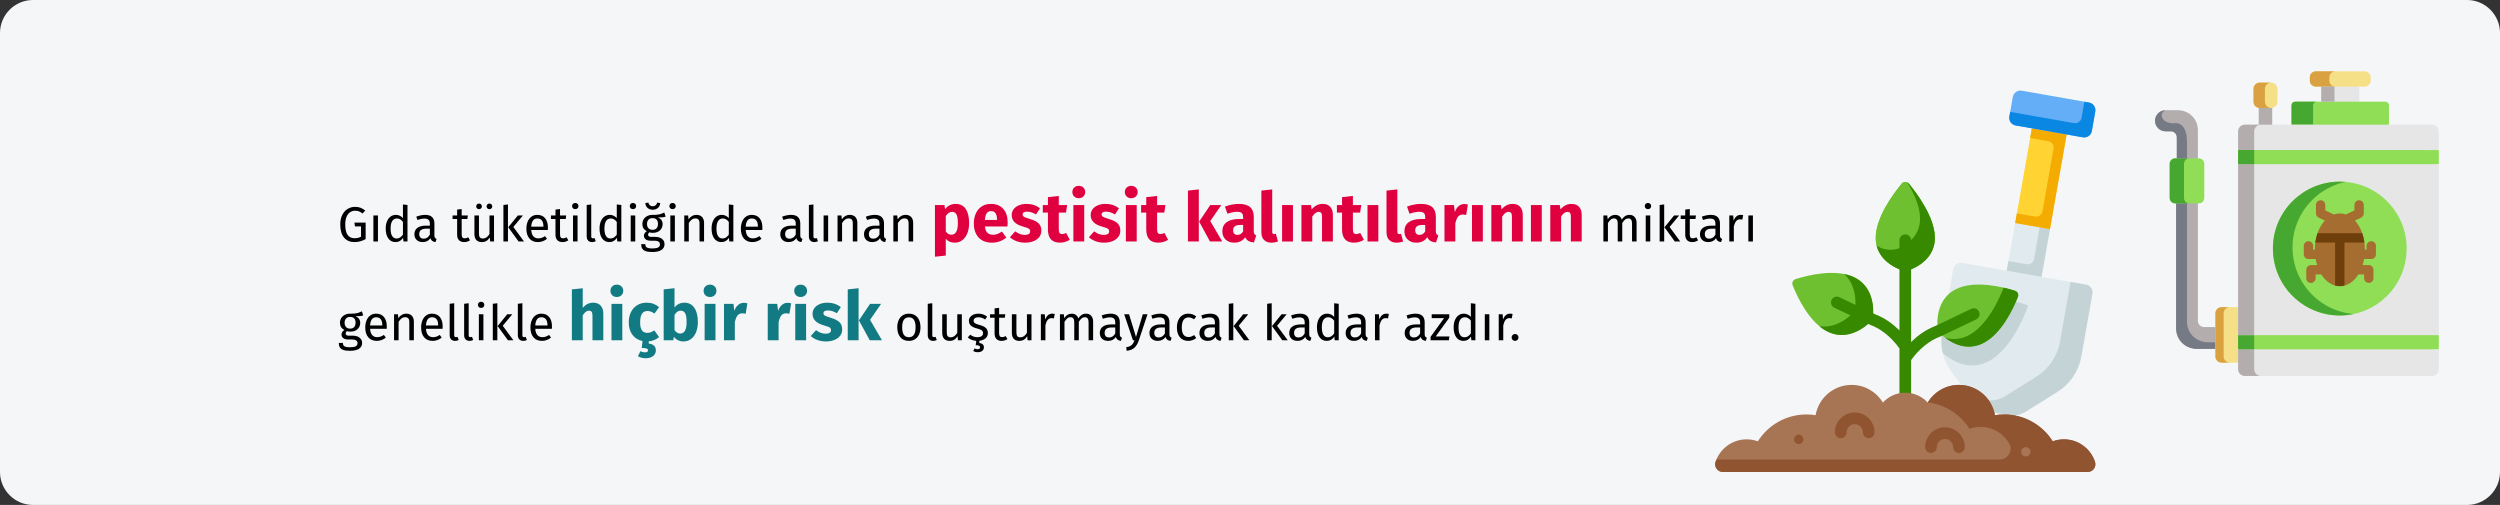 <?xml version="1.0" encoding="UTF-8"?>
<svg width="911px" height="184px" viewBox="0 0 911 184" version="1.1" xmlns="http://www.w3.org/2000/svg" xmlns:xlink="http://www.w3.org/1999/xlink">
    <rect x="0" y="0" width="911" height="184" fill="#333333" stroke="none"/>
    <title>schadstoffe-lebensmittel-gesundheitsrisiken-tr</title>
    <g id="Page-1" stroke="none" stroke-width="1" fill="none" fill-rule="evenodd">
        <g id="vorlage" transform="translate(0, -32130)" fill-rule="nonzero">
            <g id="schadstoffe-lebensmittel-gesundheitsrisiken-tr" transform="translate(0, 32130)">
                <path d="M12,0 L899,0 C905.6,0 911,5.4 911,12 L911,172 C911,178.6 905.6,184 899,184 L12,184 C5.4,184 0,178.6 0,172 L0,12 C0,5.4 5.4,0 12,0 Z" id="path-1" fill="#F5F6F7"></path>
                <g id="img" transform="translate(625, 26)">
                    <g id="pesticide" transform="translate(160.294, 0)">
                        <g id="Group">
                            <path d="M7.674,48.118 L7.674,93.521 C7.674,98.311 11.489,101.122 15.188,101.122 L21.991,101.122 L23.809,97.473 L21.991,93.179 L17.868,93.179 C16.631,93.179 15.613,92.167 15.613,90.929 L15.613,48.118 L11.431,44.023 L7.674,48.118 Z" id="Path" fill="#B3ADAD"></path>
                            <path d="M7.932,24.03 L7.932,31.715 L11.257,36.551 L15.613,31.715 L15.613,21.521 C15.613,16.886 11.927,14.165 8.344,14.165 L3.841,14.165 C1.727,14.165 0,15.893 0,18.008 C0,20.122 1.727,21.851 3.841,21.851 L5.76,21.851 C6.953,21.851 7.932,22.831 7.932,24.03 Z" id="Path" fill="#B3ADAD"></path>
                            <path d="M5.342,33.701 L5.342,46.132 C5.342,47.228 6.231,48.118 7.326,48.118 L15.967,48.118 C17.056,48.118 17.952,47.228 17.952,46.132 L17.952,33.701 C17.952,32.612 17.056,31.715 15.967,31.715 L7.326,31.715 C6.231,31.715 5.342,32.612 5.342,33.701 Z" id="Path" fill="#8FDE56"></path>
                            <path d="M7.674,48.118 L7.674,93.521 C7.674,98.311 11.489,101.122 15.188,101.122 L21.991,101.122 L23.196,98.711 L19.157,98.711 C15.458,98.711 11.644,95.894 11.644,91.103 L11.644,48.118 L7.674,48.118 Z" id="Path" fill="#757A85"></path>
                            <path d="M5.342,33.701 L5.342,46.132 C5.342,47.228 6.231,48.118 7.326,48.118 L12.533,48.118 C11.592,48.118 10.799,47.454 10.599,46.564 C10.567,46.428 10.554,46.28 10.554,46.132 L10.554,33.701 C10.554,33.592 10.561,33.482 10.581,33.379 C10.735,32.437 11.553,31.715 12.533,31.715 L7.326,31.715 C6.231,31.715 5.342,32.612 5.342,33.701 Z" id="Path" fill="#47A831"></path>
                            <path d="M0,18.008 C0,20.122 1.727,21.851 3.841,21.851 L5.76,21.851 C6.953,21.851 7.932,22.831 7.932,24.03 L7.932,31.715 L11.644,31.715 L11.644,25.609 C11.644,20.961 9.769,18.839 7.674,18.871 C2.359,19.433 1.115,15.306 3.808,14.165 C1.707,14.185 0,15.906 0,18.008 Z" id="Path" fill="#757A85"></path>
                            <polygon id="Path" fill="#B3ADAD" points="37.779 13.359 37.779 19.433 40.459 21.69 42.701 19.433 42.701 13.359 42.327 13.359 40.427 12.16 38.152 13.359"></polygon>
                            <path d="M21.991,88.169 L21.991,103.895 C21.991,105.133 23.003,106.145 24.241,106.145 L30.272,106.145 L34.324,96.132 L30.272,85.919 L24.241,85.919 C23.003,85.919 21.991,86.931 21.991,88.169 L21.991,88.169 Z" id="Path" fill="#F5DF87"></path>
                            <path d="M21.991,88.169 L21.991,103.895 C21.991,105.133 23.003,106.145 24.241,106.145 L27.256,106.145 C26.019,106.145 25.007,105.133 25.007,103.895 L25.007,88.169 C25.007,86.931 26.019,85.919 27.256,85.919 L24.241,85.919 C23.003,85.919 21.991,86.931 21.991,88.169 L21.991,88.169 Z" id="Path" fill="#D9A13F"></path>
                            <polygon id="Path" fill="#E6E6E6" points="60.569 5.551 60.569 11.051 67.619 13.243 74.41 11.051 74.41 5.551 67.625 3.997"></polygon>
                            <path d="M49.738,12.379 L49.738,19.433 L65.344,23.849 L85.248,19.433 L85.248,12.379 C85.248,11.644 84.648,11.051 83.914,11.051 L51.065,11.051 C50.33,11.051 49.738,11.644 49.738,12.379 L49.738,12.379 Z" id="Path" fill="#8FDE56"></path>
                            <path d="M49.731,12.379 L49.731,19.433 L57.592,19.433 L57.592,12.379 C57.592,11.644 58.191,11.051 58.92,11.051 L51.065,11.051 C50.33,11.051 49.731,11.644 49.731,12.379 Z" id="Path" fill="#47A831"></path>
                            <polygon id="Path" fill="#8FDE56" points="30.272 96.132 30.272 101.29 68.005 104.869 103.412 101.29 103.412 96.132 68.005 92.006"></polygon>
                            <path d="M30.272,101.29 L30.272,108.55 C30.272,109.897 31.38,111 32.727,111 L100.957,111 C102.31,111 103.412,109.897 103.412,108.55 L103.412,101.29 L30.272,101.29 Z" id="Path" fill="#E6E6E6"></path>
                            <path d="M30.272,21.89 L30.272,28.678 L68.005,31.199 L103.412,28.678 L103.412,21.89 C103.412,20.536 102.31,19.433 100.957,19.433 L32.726,19.433 C31.38,19.433 30.272,20.536 30.272,21.89 Z" id="Path" fill="#E6E6E6"></path>
                            <polygon id="Path" fill="#8FDE56" points="30.272 28.678 30.272 33.836 67.979 37.956 103.412 33.836 103.412 28.678"></polygon>
                            <polygon id="Path" fill="#E6E6E6" points="30.272 33.836 103.412 33.836 103.412 96.132 30.272 96.132"></polygon>
                            <path d="M30.272,21.89 L30.272,28.678 L36.122,28.678 L36.122,21.89 C36.122,20.536 37.224,19.433 38.571,19.433 L32.727,19.433 C31.38,19.433 30.272,20.536 30.272,21.89 Z" id="Path" fill="#B3ADAD"></path>
                            <path d="M30.272,101.29 L30.272,108.55 C30.272,109.897 31.38,111 32.727,111 L38.571,111 C37.224,111 36.122,109.897 36.122,108.55 L36.122,101.29 L30.272,101.29 Z" id="Path" fill="#B3ADAD"></path>
                            <polygon id="Path" fill="#47A831" points="30.272 96.132 36.122 96.132 36.122 101.29 30.272 101.29"></polygon>
                            <polygon id="Path" fill="#B3ADAD" points="30.272 33.836 30.272 96.132 36.122 96.132 36.122 33.836"></polygon>
                            <polygon id="Path" fill="#47A831" points="30.272 28.678 30.272 33.836 36.122 33.836 36.122 28.678"></polygon>
                            <path d="M50.188,47.241 C45.723,51.657 42.953,57.795 42.953,64.578 C42.953,78.04 53.861,88.956 67.322,88.956 C73.92,88.956 79.913,86.332 84.301,82.064 C88.856,77.634 91.685,71.438 91.685,64.578 C91.685,51.109 80.776,40.194 67.322,40.194 C60.64,40.194 54.59,42.883 50.188,47.241 Z" id="Path" fill="#8FDE56"></path>
                            <path d="M50.188,47.241 C45.723,51.657 42.953,57.795 42.953,64.578 C42.953,76.248 51.149,86.003 62.096,88.395 C63.778,88.762 65.524,88.956 67.322,88.956 C69.043,88.956 70.724,88.775 72.342,88.44 C70.074,88.241 67.889,87.738 65.84,86.958 C56.639,83.475 50.092,74.578 50.092,64.146 C50.092,59.324 51.497,54.823 53.913,51.039 C54.893,49.504 56.039,48.086 57.328,46.809 C60.596,43.579 64.771,41.264 69.436,40.29 C68.74,40.226 68.031,40.194 67.322,40.194 C60.64,40.194 54.59,42.883 50.188,47.241 L50.188,47.241 Z" id="Path" fill="#47A831"></path>
                            <path d="M56.4,2.154 L56.4,3.398 C56.4,4.577 57.366,5.551 58.552,5.551 L76.427,5.551 C77.612,5.551 78.579,4.577 78.579,3.398 L78.579,2.154 C78.579,0.967 77.612,0 76.427,0 L58.552,0 C57.366,0 56.4,0.967 56.4,2.154 L56.4,2.154 Z" id="Path" fill="#F5DF87"></path>
                            <path d="M56.4,2.154 L56.4,3.398 C56.4,4.577 57.366,5.551 58.552,5.551 L65.666,5.551 C65.801,5.551 65.402,5.538 65.28,5.513 C64.28,5.326 63.52,4.449 63.52,3.398 L63.52,2.154 C63.52,0.967 64.487,0 65.666,0 L58.552,0 C57.366,0 56.4,0.967 56.4,2.154 L56.4,2.154 Z" id="Path" fill="#D9A13F"></path>
                            <polygon id="Path" fill="#B3ADAD" points="60.569 5.551 65.389 5.551 65.389 11.051 60.569 11.051"></polygon>
                            <path d="M35.877,6.377 L35.877,11.083 C35.877,12.335 36.895,13.359 38.152,13.359 L42.328,13.359 C43.578,13.359 44.603,12.334 44.603,11.083 L44.603,6.377 C44.603,5.126 43.578,4.101 42.328,4.101 L38.152,4.101 C36.895,4.101 35.877,5.126 35.877,6.377 Z" id="Path" fill="#F5DF87"></path>
                            <path d="M35.877,6.377 L35.877,11.083 C35.877,12.335 36.902,13.359 38.152,13.359 L42.328,13.359 C41.838,13.359 41.393,13.204 41.019,12.947 C40.433,12.534 40.046,11.85 40.046,11.083 L40.046,6.377 C40.046,5.126 41.071,4.101 42.328,4.101 L38.152,4.101 C36.902,4.101 35.877,5.126 35.877,6.377 Z" id="Path" fill="#D9A13F"></path>
                        </g>
                        <path d="M80.497,63.591 L80.497,66.68 C80.497,67.621 79.734,68.387 78.79,68.387 L76.185,68.387 C76.05,69.154 75.87,69.891 75.651,70.598 L77.882,70.598 C78.825,70.598 79.588,71.361 79.588,72.302 L79.588,75.391 C79.588,76.332 78.825,77.095 77.882,77.095 C76.941,77.095 76.178,76.332 76.178,75.391 L76.178,74.008 L74.107,74.008 C72.802,76.087 71.036,77.54 69.022,78.062 C69.013,78.064 69.004,78.066 68.996,78.069 C68.462,78.205 67.912,78.276 67.348,78.276 C66.765,78.276 66.194,78.201 65.646,78.055 C65.635,78.054 65.627,78.051 65.616,78.047 C63.627,77.512 61.884,76.065 60.592,74.008 L58.518,74.008 L58.518,75.391 C58.518,76.332 57.754,77.095 56.812,77.095 C55.871,77.095 55.108,76.332 55.108,75.391 L55.108,72.302 C55.108,71.361 55.871,70.598 56.812,70.598 L59.051,70.598 C58.83,69.891 58.65,69.154 58.518,68.387 L55.903,68.387 C54.962,68.387 54.199,67.621 54.199,66.68 L54.199,63.591 C54.199,62.65 54.962,61.887 55.903,61.887 C56.844,61.887 57.61,62.65 57.61,63.591 L57.61,64.974 L58.234,64.974 C58.236,64.085 58.295,63.218 58.407,62.383 C58.567,61.176 58.838,60.029 59.205,58.971 C59.836,57.143 60.751,55.574 61.869,54.369 L59.611,53.304 C59.014,53.022 58.633,52.419 58.633,51.76 L58.633,48.673 C58.633,47.73 59.396,46.967 60.336,46.967 C61.277,46.967 62.041,47.73 62.041,48.673 L62.041,50.679 L65.154,52.148 C65.856,51.906 66.589,51.777 67.348,51.777 C68.106,51.777 68.844,51.908 69.544,52.151 L72.659,50.679 L72.659,48.673 C72.659,47.73 73.423,46.967 74.366,46.967 C75.306,46.967 76.069,47.73 76.069,48.673 L76.069,51.76 C76.069,52.419 75.688,53.022 75.092,53.304 L72.831,54.37 C73.95,55.574 74.862,57.143 75.495,58.971 C75.862,60.029 76.133,61.176 76.296,62.383 C76.408,63.218 76.467,64.085 76.468,64.974 L77.087,64.974 L77.087,63.591 C77.087,62.65 77.85,61.887 78.79,61.887 C79.734,61.887 80.497,62.65 80.497,63.591 L80.497,63.591 Z" id="Path" fill="#A66D30"></path>
                        <path d="M76.296,62.383 L69.024,62.383 L69.024,77.999 C69.024,78.021 69.024,78.043 69.022,78.062 C69.013,78.064 69.004,78.066 68.996,78.069 C68.462,78.205 67.912,78.276 67.348,78.276 C66.765,78.276 66.194,78.201 65.646,78.055 C65.635,78.054 65.627,78.051 65.616,78.047 C65.613,78.034 65.613,78.019 65.613,78.005 L65.613,62.383 L58.407,62.383 C58.567,61.176 58.838,60.029 59.205,58.971 L75.495,58.971 C75.862,60.029 76.133,61.176 76.296,62.383 Z" id="Path" fill="#6E3E0B"></path>
                    </g>
                    <g id="activity-gardening-plant-shovel" transform="translate(0, 7)">
                        <path d="M103.616,117.71 L106.587,118.233 C108.906,118.642 111.296,118.177 113.294,116.93 L124.748,109.776 C129.334,106.912 132.489,102.236 133.427,96.911 L137.463,74.026 C137.735,72.484 136.705,71.014 135.164,70.743 L90.036,62.785 C88.494,62.514 87.024,63.542 86.752,65.084 L82.716,87.97 C81.778,93.294 83.142,98.767 86.472,103.027 L94.79,113.667 C96.24,115.523 98.326,116.776 100.647,117.186 L103.616,117.71 Z" id="Path" fill="#E1EBEF"></path>
                        <path d="M98.866,99.021 C108.702,94.605 114.078,78.298 114.078,78.298 C114.078,78.298 98.03,72.192 88.401,77.045 C86.503,78.002 85.077,79.253 84.009,80.641 L82.716,87.97 C82.261,90.553 82.352,93.168 82.942,95.665 C85.805,98.154 91.888,102.153 98.866,99.021 L98.866,99.021 Z" id="Path" fill="#C4D3D6"></path>
                        <path d="M129.503,69.744 L125.68,91.431 C124.74,96.754 121.586,101.43 117.001,104.295 L105.545,111.449 C103.547,112.697 101.158,113.16 98.838,112.752 L95.868,112.228 C95.868,112.228 93.924,111.885 93.311,111.777 L94.789,113.667 C96.24,115.523 98.326,116.776 100.646,117.186 L106.587,118.234 C108.906,118.642 111.295,118.178 113.293,116.93 L124.748,109.776 C129.334,106.912 132.489,102.236 133.427,96.911 L137.463,74.026 C137.734,72.484 136.705,71.014 135.164,70.743 L129.503,69.744 Z" id="Path" fill="#C4D3D6"></path>
                        <polygon id="Path" fill="#E1EBEF" points="115.663 49.39 109.324 48.272 106.261 65.646 118.938 67.882 122.002 50.508"></polygon>
                        <path d="M118.246,49.846 L116.217,61.349 C115.989,62.646 114.751,63.511 113.455,63.283 L109.464,62.579 L106.881,62.124 L106.261,65.646 L118.938,67.882 L122.002,50.509 L118.246,49.846 Z" id="Path" fill="#C4D3D6"></path>
                        <polygon id="Path" fill="#FFD432" points="121.748 14.879 115.409 13.761 109.324 48.272 115.663 49.39 122.002 50.508 128.087 15.996"></polygon>
                        <path d="M115.409,13.761 L114.788,17.283 L121.362,18.442 C122.658,18.67 123.525,19.907 123.296,21.203 L119.281,43.976 C119.052,45.273 117.815,46.139 116.518,45.911 L109.945,44.751 L109.324,48.272 L122.002,50.508 L128.087,15.996 L115.409,13.761 Z" id="Path" fill="#F4AC03"></path>
                        <path d="M137.891,11.189 L138.517,7.642 C138.788,6.1 137.76,4.63 136.218,4.359 L111.749,0.043 C110.208,-0.228 108.738,0.801 108.466,2.343 L107.84,5.89 L107.215,9.437 C106.943,10.979 107.973,12.449 109.515,12.721 L133.982,17.036 C135.524,17.307 136.994,16.278 137.266,14.736 L137.891,11.189 Z" id="Path" fill="#64AEF7"></path>
                        <path d="M134.548,4.064 L133.513,9.932 C133.285,11.229 132.048,12.095 130.752,11.867 L107.509,7.768 L107.214,9.437 C106.943,10.979 107.973,12.449 109.514,12.721 L133.982,17.036 C135.524,17.307 136.994,16.278 137.265,14.736 L138.517,7.641 C138.788,6.1 137.76,4.629 136.218,4.358 L134.548,4.064 Z" id="Path" fill="#0A86E3"></path>
                        <path d="M57.38,83.443 C57.38,83.443 50.167,91.97 41.389,88.03 C34.329,84.86 29.808,74.923 28.239,70.944 C27.876,70.026 28.367,68.995 29.308,68.697 C33.388,67.408 43.951,64.655 50.861,68.137 C59.452,72.468 57.38,83.443 57.38,83.443 L57.38,83.443 Z" id="Path" fill="#6EC030"></path>
                        <path d="M50.861,68.138 C49.673,67.539 48.378,67.126 47.025,66.856 C52.531,71.844 50.926,80.372 50.926,80.372 C50.926,80.372 45.324,86.991 37.988,85.869 C39.046,86.745 40.18,87.487 41.39,88.03 C50.167,91.97 57.381,83.443 57.381,83.443 C57.381,83.443 59.452,72.468 50.861,68.138 Z" id="Path" fill="#378900"></path>
                        <path d="M81.189,87.695 C81.189,87.695 88.403,96.221 97.18,92.281 C104.24,89.112 108.762,79.175 110.331,75.196 C110.693,74.277 110.203,73.247 109.261,72.949 C105.183,71.659 94.619,68.906 87.709,72.389 C79.117,76.72 81.189,87.695 81.189,87.695 L81.189,87.695 Z" id="Path" fill="#6EC030"></path>
                        <path d="M105.109,71.819 C103.791,75.298 99.172,86.153 91.731,89.493 C88.857,90.783 86.151,90.736 83.811,90.09 C86.678,92.264 91.615,94.78 97.18,92.281 C104.24,89.112 108.761,79.175 110.33,75.196 C110.693,74.276 110.202,73.247 109.26,72.949 C108.234,72.624 106.796,72.207 105.109,71.819 L105.109,71.819 Z" id="Path" fill="#378900"></path>
                        <path d="M69.285,65.874 C69.285,65.874 80.055,63.308 80.055,53.687 C80.055,46.175 73.46,37.402 70.592,33.943 C69.913,33.124 68.656,33.124 67.977,33.943 C65.109,37.402 58.515,46.174 58.515,53.687 C58.515,63.308 69.285,65.874 69.285,65.874 L69.285,65.874 Z" id="Path" fill="#6EC030"></path>
                        <path d="M69.285,65.874 C69.285,65.874 80.055,63.308 80.055,53.687 C80.055,46.175 73.46,37.402 70.592,33.943 C69.913,33.124 68.656,33.124 67.977,33.943 C65.109,37.402 58.515,46.174 58.515,53.687 C58.515,63.308 69.285,65.874 69.285,65.874 L69.285,65.874 Z" id="Path" fill="#6EC030"></path>
                        <path d="M80.055,53.687 C80.055,46.174 73.46,37.402 70.592,33.942 C70.421,33.737 70.214,33.583 69.989,33.482 C72.428,37.415 74.67,42.221 74.67,46.601 C74.67,51.683 71.665,54.796 68.829,56.603 C65.82,58.521 61.945,58.506 58.941,56.582 C58.915,56.565 58.889,56.549 58.864,56.532 L58.864,56.533 C60.355,62.45 66.29,64.916 68.473,65.635 C68.477,65.636 68.481,65.638 68.485,65.639 C68.561,65.664 68.632,65.686 68.698,65.707 C68.709,65.711 68.721,65.714 68.733,65.717 C68.792,65.736 68.847,65.753 68.898,65.768 C68.912,65.772 68.924,65.777 68.937,65.78 C68.982,65.793 69.024,65.805 69.061,65.816 C69.075,65.819 69.088,65.823 69.102,65.826 C69.131,65.835 69.161,65.843 69.183,65.849 C69.198,65.853 69.209,65.856 69.22,65.858 C69.234,65.861 69.25,65.867 69.259,65.869 C69.273,65.872 69.285,65.875 69.285,65.875 C69.285,65.875 80.055,63.308 80.055,53.687 Z" id="Path" fill="#378900"></path>
                        <path d="M96.145,80.546 C95.638,79.488 94.37,79.039 93.31,79.545 L80.291,85.768 C76.527,87.194 73.547,89.522 71.41,91.651 L71.41,54.538 C71.41,53.364 70.459,52.411 69.285,52.411 C68.111,52.411 67.159,53.364 67.159,54.538 L67.159,87.4 C65.022,85.27 62.043,82.943 58.279,81.516 L45.26,75.293 C44.2,74.788 42.931,75.236 42.425,76.296 C41.919,77.354 42.367,78.623 43.426,79.129 L56.388,85.325 C56.47,85.368 56.554,85.408 56.643,85.441 C62.405,87.572 66.113,92.474 67.159,94 L67.159,110.09 C67.159,111.264 68.111,112.215 69.285,112.215 C70.459,112.215 71.41,111.264 71.41,110.09 L71.41,98.252 C72.457,96.726 76.165,91.823 81.926,89.693 C82.015,89.66 82.1,89.62 82.182,89.577 L95.144,83.382 C96.202,82.875 96.651,81.605 96.145,80.546 L96.145,80.546 Z" id="Path" fill="#378900"></path>
                        <path d="M115.201,139 L135.722,139 C137.633,139 139.02,137.141 138.43,135.323 C136.881,130.548 132.397,127.096 127.105,127.096 C125.67,127.096 124.295,127.35 123.02,127.815 C119.305,121.935 112.751,118.026 105.28,118.026 C104.152,118.026 103.044,118.118 101.963,118.29 C100.878,112.022 95.419,107.255 88.841,107.255 C84.008,107.255 79.775,109.83 77.44,113.683 C75.42,111.475 72.514,110.09 69.285,110.09 C66.055,110.09 63.15,111.475 61.129,113.683 C58.794,109.83 54.561,107.255 49.728,107.255 C43.15,107.255 37.691,112.022 36.606,118.29 C35.526,118.118 34.417,118.026 33.289,118.026 C25.818,118.026 19.265,121.935 15.549,127.815 C14.276,127.35 12.899,127.096 11.464,127.096 C6.173,127.096 1.688,130.548 0.139,135.323 C-0.45,137.141 0.937,139 2.847,139 L115.201,139 Z" id="Path" fill="#A77554"></path>
                        <g id="Group" transform="translate(0, 107.255)" fill="#915431">
                            <path d="M127.105,19.841 C125.67,19.841 124.295,20.095 123.02,20.56 C119.305,14.679 112.751,10.77 105.281,10.77 C104.152,10.77 103.045,10.863 101.964,11.034 C100.878,4.768 95.419,0 88.841,0 C84.025,0 79.807,2.558 77.468,6.387 C83.879,7.154 89.401,10.814 92.693,16.025 C93.967,15.559 95.343,15.305 96.778,15.305 C101.222,15.305 105.096,17.74 107.141,21.348 C108.625,23.965 106.663,27.209 103.654,27.209 L0.457,27.209 C0.339,27.495 0.232,27.788 0.135,28.085 C-0.45,29.896 0.944,31.745 2.848,31.745 L135.722,31.745 C137.633,31.745 139.02,29.884 138.43,28.068 C136.881,23.293 132.397,19.841 127.105,19.841 Z" id="Path"></path>
                            <path d="M55.963,19.415 C54.789,19.415 53.838,18.464 53.838,17.29 C53.838,15.649 52.503,14.313 50.861,14.313 C49.221,14.313 47.886,15.649 47.886,17.29 C47.886,18.464 46.934,19.415 45.76,19.415 C44.585,19.415 43.634,18.464 43.634,17.29 C43.634,13.305 46.877,10.062 50.861,10.062 C54.847,10.062 58.09,13.305 58.09,17.29 C58.09,18.464 57.137,19.415 55.963,19.415 Z" id="Path"></path>
                            <path d="M88.841,24.801 C87.668,24.801 86.716,23.849 86.716,22.675 C86.716,21.034 85.381,19.699 83.739,19.699 C82.099,19.699 80.764,21.034 80.764,22.675 C80.764,23.849 79.812,24.801 78.639,24.801 C77.464,24.801 76.512,23.849 76.512,22.675 C76.512,18.69 79.754,15.447 83.739,15.447 C87.725,15.447 90.968,18.69 90.968,22.675 C90.968,23.849 90.015,24.801 88.841,24.801 L88.841,24.801 Z" id="Path"></path>
                        </g>
                        <path d="M114.918,131.631 C114.918,132.57 114.156,133.332 113.217,133.332 C112.277,133.332 111.516,132.57 111.516,131.631 C111.516,130.692 112.277,129.931 113.217,129.931 C114.156,129.931 114.918,130.692 114.918,131.631 Z" id="Path" fill="#A77554"></path>
                        <path d="M32.155,127.096 C32.155,128.036 31.394,128.797 30.454,128.797 C29.516,128.797 28.754,128.036 28.754,127.096 C28.754,126.156 29.516,125.395 30.454,125.395 C31.394,125.395 32.155,126.156 32.155,127.096 Z" id="Path" fill="#915431"></path>
                    </g>
                </g>
                <g id="Gıda-tüketildiğinde" transform="translate(123.45, 67.725)">
                    <path d="M5.922,7.657 C6.702,7.657 7.377,7.768 7.947,7.99 C8.517,8.212 9.084,8.557 9.648,9.025 L8.64,10.069 C8.196,9.709 7.77,9.451 7.362,9.295 C6.954,9.139 6.474,9.061 5.922,9.061 C5.286,9.061 4.701,9.232 4.167,9.574 C3.633,9.916 3.198,10.462 2.862,11.212 C2.526,11.962 2.358,12.913 2.358,14.065 C2.358,15.805 2.643,17.077 3.213,17.881 C3.783,18.685 4.626,19.087 5.742,19.087 C6.654,19.087 7.44,18.901 8.1,18.529 L8.1,14.785 L5.904,14.785 L5.706,13.399 L9.792,13.399 L9.792,19.393 C8.508,20.125 7.158,20.491 5.742,20.491 C4.11,20.491 2.835,19.945 1.917,18.853 C0.999,17.761 0.54,16.165 0.54,14.065 C0.54,12.721 0.783,11.566 1.269,10.6 C1.755,9.634 2.409,8.902 3.231,8.404 C4.053,7.906 4.95,7.657 5.922,7.657 Z" id="Path" fill="#000000"></path>
                    <polygon id="Path" fill="#000000" points="14.274 10.789 14.274 20.275 12.618 20.275 12.618 10.789"></polygon>
                    <path d="M25.038,6.973 L25.038,20.275 L23.58,20.275 L23.418,18.961 C23.106,19.441 22.716,19.816 22.248,20.086 C21.78,20.356 21.258,20.491 20.682,20.491 C19.554,20.491 18.675,20.047 18.045,19.159 C17.415,18.271 17.1,17.077 17.1,15.577 C17.1,14.605 17.25,13.741 17.55,12.985 C17.85,12.229 18.282,11.638 18.846,11.212 C19.41,10.786 20.07,10.573 20.826,10.573 C21.798,10.573 22.65,10.963 23.382,11.743 L23.382,6.775 L25.038,6.973 Z M21.042,19.177 C21.546,19.177 21.978,19.06 22.338,18.826 C22.698,18.592 23.046,18.241 23.382,17.773 L23.382,13.129 C23.07,12.721 22.737,12.412 22.383,12.202 C22.029,11.992 21.63,11.887 21.186,11.887 C20.454,11.887 19.887,12.193 19.485,12.805 C19.083,13.417 18.882,14.329 18.882,15.541 C18.882,16.765 19.068,17.677 19.44,18.277 C19.812,18.877 20.346,19.177 21.042,19.177 Z" id="Shape" fill="#000000"></path>
                    <path d="M34.848,18.061 C34.848,18.445 34.914,18.73 35.046,18.916 C35.178,19.102 35.376,19.243 35.64,19.339 L35.262,20.491 C34.77,20.431 34.374,20.293 34.074,20.077 C33.774,19.861 33.552,19.525 33.408,19.069 C32.772,20.017 31.83,20.491 30.582,20.491 C29.646,20.491 28.908,20.227 28.368,19.699 C27.828,19.171 27.558,18.481 27.558,17.629 C27.558,16.621 27.921,15.847 28.647,15.307 C29.373,14.767 30.402,14.497 31.734,14.497 L33.192,14.497 L33.192,13.795 C33.192,13.123 33.03,12.643 32.706,12.355 C32.382,12.067 31.884,11.923 31.212,11.923 C30.516,11.923 29.664,12.091 28.656,12.427 L28.242,11.221 C29.418,10.789 30.51,10.573 31.518,10.573 C32.634,10.573 33.468,10.846 34.02,11.392 C34.572,11.938 34.848,12.715 34.848,13.723 L34.848,18.061 Z M30.96,19.249 C31.908,19.249 32.652,18.757 33.192,17.773 L33.192,15.595 L31.95,15.595 C30.198,15.595 29.322,16.243 29.322,17.539 C29.322,18.103 29.46,18.529 29.736,18.817 C30.012,19.105 30.42,19.249 30.96,19.249 Z" id="Shape" fill="#000000"></path>
                    <path d="M47.808,19.843 C47.184,20.275 46.476,20.491 45.684,20.491 C44.88,20.491 44.253,20.26 43.803,19.798 C43.353,19.336 43.128,18.667 43.128,17.791 L43.128,12.067 L41.472,12.067 L41.472,10.789 L43.128,10.789 L43.128,8.647 L44.784,8.449 L44.784,10.789 L47.034,10.789 L46.854,12.067 L44.784,12.067 L44.784,17.719 C44.784,18.211 44.871,18.568 45.045,18.79 C45.219,19.012 45.51,19.123 45.918,19.123 C46.29,19.123 46.71,18.997 47.178,18.745 L47.808,19.843 Z" id="Path" fill="#000000"></path>
                    <path d="M56.574,20.275 L55.152,20.275 L55.026,18.799 C54.666,19.387 54.252,19.816 53.784,20.086 C53.316,20.356 52.746,20.491 52.074,20.491 C51.246,20.491 50.598,20.239 50.13,19.735 C49.662,19.231 49.428,18.517 49.428,17.593 L49.428,10.789 L51.084,10.789 L51.084,17.413 C51.084,18.061 51.198,18.52 51.426,18.79 C51.654,19.06 52.026,19.195 52.542,19.195 C53.466,19.195 54.258,18.649 54.918,17.557 L54.918,10.789 L56.574,10.789 L56.574,20.275 Z M51.12,6.451 C51.408,6.451 51.651,6.55 51.849,6.748 C52.047,6.946 52.146,7.189 52.146,7.477 C52.146,7.765 52.047,8.008 51.849,8.206 C51.651,8.404 51.408,8.503 51.12,8.503 C50.82,8.503 50.571,8.404 50.373,8.206 C50.175,8.008 50.076,7.765 50.076,7.477 C50.076,7.189 50.175,6.946 50.373,6.748 C50.571,6.55 50.82,6.451 51.12,6.451 Z M54.882,6.451 C55.182,6.451 55.431,6.55 55.629,6.748 C55.827,6.946 55.926,7.189 55.926,7.477 C55.926,7.765 55.827,8.008 55.629,8.206 C55.431,8.404 55.182,8.503 54.882,8.503 C54.594,8.503 54.351,8.404 54.153,8.206 C53.955,8.008 53.856,7.765 53.856,7.477 C53.856,7.189 53.955,6.946 54.153,6.748 C54.351,6.55 54.594,6.451 54.882,6.451 Z" id="Shape" fill="#000000"></path>
                    <path d="M61.65,6.775 L61.65,20.275 L59.994,20.275 L59.994,6.973 L61.65,6.775 Z M67.104,10.789 L63.612,14.983 L67.5,20.275 L65.52,20.275 L61.758,15.091 L65.25,10.789 L67.104,10.789 Z" id="Shape" fill="#000000"></path>
                    <path d="M76.212,15.253 C76.212,15.529 76.2,15.811 76.176,16.099 L70.128,16.099 C70.2,17.143 70.464,17.911 70.92,18.403 C71.376,18.895 71.964,19.141 72.684,19.141 C73.14,19.141 73.56,19.075 73.944,18.943 C74.328,18.811 74.73,18.601 75.15,18.313 L75.87,19.303 C74.862,20.095 73.758,20.491 72.558,20.491 C71.238,20.491 70.209,20.059 69.471,19.195 C68.733,18.331 68.364,17.143 68.364,15.631 C68.364,14.647 68.523,13.774 68.841,13.012 C69.159,12.25 69.615,11.653 70.209,11.221 C70.803,10.789 71.502,10.573 72.306,10.573 C73.566,10.573 74.532,10.987 75.204,11.815 C75.876,12.643 76.212,13.789 76.212,15.253 Z M74.574,14.767 C74.574,13.831 74.388,13.117 74.016,12.625 C73.644,12.133 73.086,11.887 72.342,11.887 C70.986,11.887 70.248,12.883 70.128,14.875 L74.574,14.875 L74.574,14.767 Z" id="Shape" fill="#000000"></path>
                    <path d="M83.646,19.843 C83.022,20.275 82.314,20.491 81.522,20.491 C80.718,20.491 80.091,20.26 79.641,19.798 C79.191,19.336 78.966,18.667 78.966,17.791 L78.966,12.067 L77.31,12.067 L77.31,10.789 L78.966,10.789 L78.966,8.647 L80.622,8.449 L80.622,10.789 L82.872,10.789 L82.692,12.067 L80.622,12.067 L80.622,17.719 C80.622,18.211 80.709,18.568 80.883,18.79 C81.057,19.012 81.348,19.123 81.756,19.123 C82.128,19.123 82.548,18.997 83.016,18.745 L83.646,19.843 Z" id="Path" fill="#000000"></path>
                    <path d="M87.012,10.789 L87.012,20.275 L85.356,20.275 L85.356,10.789 L87.012,10.789 Z M86.166,6.235 C86.514,6.235 86.796,6.343 87.012,6.559 C87.228,6.775 87.336,7.045 87.336,7.369 C87.336,7.693 87.228,7.96 87.012,8.17 C86.796,8.38 86.514,8.485 86.166,8.485 C85.83,8.485 85.554,8.38 85.338,8.17 C85.122,7.96 85.014,7.693 85.014,7.369 C85.014,7.045 85.122,6.775 85.338,6.559 C85.554,6.343 85.83,6.235 86.166,6.235 Z" id="Shape" fill="#000000"></path>
                    <path d="M92.322,20.491 C91.71,20.491 91.227,20.308 90.873,19.942 C90.519,19.576 90.342,19.063 90.342,18.403 L90.342,6.973 L91.998,6.775 L91.998,18.367 C91.998,18.631 92.043,18.823 92.133,18.943 C92.223,19.063 92.376,19.123 92.592,19.123 C92.82,19.123 93.024,19.087 93.204,19.015 L93.636,20.167 C93.24,20.383 92.802,20.491 92.322,20.491 Z" id="Path" fill="#000000"></path>
                    <path d="M102.96,6.973 L102.96,20.275 L101.502,20.275 L101.34,18.961 C101.028,19.441 100.638,19.816 100.17,20.086 C99.702,20.356 99.18,20.491 98.604,20.491 C97.476,20.491 96.597,20.047 95.967,19.159 C95.337,18.271 95.022,17.077 95.022,15.577 C95.022,14.605 95.172,13.741 95.472,12.985 C95.772,12.229 96.204,11.638 96.768,11.212 C97.332,10.786 97.992,10.573 98.748,10.573 C99.72,10.573 100.572,10.963 101.304,11.743 L101.304,6.775 L102.96,6.973 Z M98.964,19.177 C99.468,19.177 99.9,19.06 100.26,18.826 C100.62,18.592 100.968,18.241 101.304,17.773 L101.304,13.129 C100.992,12.721 100.659,12.412 100.305,12.202 C99.951,11.992 99.552,11.887 99.108,11.887 C98.376,11.887 97.809,12.193 97.407,12.805 C97.005,13.417 96.804,14.329 96.804,15.541 C96.804,16.765 96.99,17.677 97.362,18.277 C97.734,18.877 98.268,19.177 98.964,19.177 Z" id="Shape" fill="#000000"></path>
                    <path d="M108.036,10.789 L108.036,20.275 L106.38,20.275 L106.38,10.789 L108.036,10.789 Z M107.19,6.235 C107.538,6.235 107.82,6.343 108.036,6.559 C108.252,6.775 108.36,7.045 108.36,7.369 C108.36,7.693 108.252,7.96 108.036,8.17 C107.82,8.38 107.538,8.485 107.19,8.485 C106.854,8.485 106.578,8.38 106.362,8.17 C106.146,7.96 106.038,7.693 106.038,7.369 C106.038,7.045 106.146,6.775 106.362,6.559 C106.578,6.343 106.854,6.235 107.19,6.235 Z" id="Shape" fill="#000000"></path>
                    <path d="M119.106,11.221 C118.746,11.341 118.35,11.419 117.918,11.455 C117.486,11.491 116.958,11.509 116.334,11.509 C117.45,12.013 118.008,12.811 118.008,13.903 C118.008,14.851 117.684,15.625 117.036,16.225 C116.388,16.825 115.506,17.125 114.39,17.125 C113.958,17.125 113.556,17.065 113.184,16.945 C113.04,17.041 112.926,17.17 112.842,17.332 C112.758,17.494 112.716,17.659 112.716,17.827 C112.716,18.343 113.13,18.601 113.958,18.601 L115.47,18.601 C116.106,18.601 116.67,18.715 117.162,18.943 C117.654,19.171 118.035,19.483 118.305,19.879 C118.575,20.275 118.71,20.725 118.71,21.229 C118.71,22.153 118.332,22.864 117.576,23.362 C116.82,23.86 115.716,24.109 114.264,24.109 C113.244,24.109 112.437,24.004 111.843,23.794 C111.249,23.584 110.826,23.269 110.574,22.849 C110.322,22.429 110.196,21.889 110.196,21.229 L111.69,21.229 C111.69,21.613 111.762,21.916 111.906,22.138 C112.05,22.36 112.308,22.528 112.68,22.642 C113.052,22.756 113.58,22.813 114.264,22.813 C115.26,22.813 115.971,22.69 116.397,22.444 C116.823,22.198 117.036,21.829 117.036,21.337 C117.036,20.893 116.868,20.557 116.532,20.329 C116.196,20.101 115.728,19.987 115.128,19.987 L113.634,19.987 C112.83,19.987 112.221,19.816 111.807,19.474 C111.393,19.132 111.186,18.703 111.186,18.187 C111.186,17.875 111.276,17.575 111.456,17.287 C111.636,16.999 111.894,16.741 112.23,16.513 C111.678,16.225 111.273,15.868 111.015,15.442 C110.757,15.016 110.628,14.497 110.628,13.885 C110.628,13.249 110.787,12.679 111.105,12.175 C111.423,11.671 111.861,11.278 112.419,10.996 C112.977,10.714 113.598,10.573 114.282,10.573 C115.026,10.585 115.65,10.558 116.154,10.492 C116.658,10.426 117.075,10.336 117.405,10.222 C117.735,10.108 118.14,9.943 118.62,9.727 L119.106,11.221 Z M114.282,11.761 C113.658,11.761 113.175,11.956 112.833,12.346 C112.491,12.736 112.32,13.249 112.32,13.885 C112.32,14.533 112.494,15.052 112.842,15.442 C113.19,15.832 113.682,16.027 114.318,16.027 C114.966,16.027 115.461,15.838 115.803,15.46 C116.145,15.082 116.316,14.551 116.316,13.867 C116.316,12.463 115.638,11.761 114.282,11.761 Z M114.39,8.701 C113.658,8.701 113.043,8.488 112.545,8.062 C112.047,7.636 111.762,7.051 111.69,6.307 L112.788,6.073 C113.04,6.985 113.574,7.441 114.39,7.441 C115.242,7.441 115.794,6.985 116.046,6.073 L117.144,6.307 C117.072,7.051 116.781,7.636 116.271,8.062 C115.761,8.488 115.134,8.701 114.39,8.701 Z" id="Shape" fill="#000000"></path>
                    <path d="M122.472,10.789 L122.472,20.275 L120.816,20.275 L120.816,10.789 L122.472,10.789 Z M121.626,6.235 C121.974,6.235 122.256,6.343 122.472,6.559 C122.688,6.775 122.796,7.045 122.796,7.369 C122.796,7.693 122.688,7.96 122.472,8.17 C122.256,8.38 121.974,8.485 121.626,8.485 C121.29,8.485 121.014,8.38 120.798,8.17 C120.582,7.96 120.474,7.693 120.474,7.369 C120.474,7.045 120.582,6.775 120.798,6.559 C121.014,6.343 121.29,6.235 121.626,6.235 Z" id="Shape" fill="#000000"></path>
                    <path d="M130.356,10.573 C131.22,10.573 131.895,10.831 132.381,11.347 C132.867,11.863 133.11,12.571 133.11,13.471 L133.11,20.275 L131.454,20.275 L131.454,13.705 C131.454,13.033 131.328,12.559 131.076,12.283 C130.824,12.007 130.452,11.869 129.96,11.869 C129.456,11.869 129.012,12.013 128.628,12.301 C128.244,12.589 127.884,13.003 127.548,13.543 L127.548,20.275 L125.892,20.275 L125.892,10.789 L127.314,10.789 L127.458,12.193 C127.794,11.689 128.211,11.293 128.709,11.005 C129.207,10.717 129.756,10.573 130.356,10.573 Z" id="Path" fill="#000000"></path>
                    <path d="M143.784,6.973 L143.784,20.275 L142.326,20.275 L142.164,18.961 C141.852,19.441 141.462,19.816 140.994,20.086 C140.526,20.356 140.004,20.491 139.428,20.491 C138.3,20.491 137.421,20.047 136.791,19.159 C136.161,18.271 135.846,17.077 135.846,15.577 C135.846,14.605 135.996,13.741 136.296,12.985 C136.596,12.229 137.028,11.638 137.592,11.212 C138.156,10.786 138.816,10.573 139.572,10.573 C140.544,10.573 141.396,10.963 142.128,11.743 L142.128,6.775 L143.784,6.973 Z M139.788,19.177 C140.292,19.177 140.724,19.06 141.084,18.826 C141.444,18.592 141.792,18.241 142.128,17.773 L142.128,13.129 C141.816,12.721 141.483,12.412 141.129,12.202 C140.775,11.992 140.376,11.887 139.932,11.887 C139.2,11.887 138.633,12.193 138.231,12.805 C137.829,13.417 137.628,14.329 137.628,15.541 C137.628,16.765 137.814,17.677 138.186,18.277 C138.558,18.877 139.092,19.177 139.788,19.177 Z" id="Shape" fill="#000000"></path>
                    <path d="M154.368,15.253 C154.368,15.529 154.356,15.811 154.332,16.099 L148.284,16.099 C148.356,17.143 148.62,17.911 149.076,18.403 C149.532,18.895 150.12,19.141 150.84,19.141 C151.296,19.141 151.716,19.075 152.1,18.943 C152.484,18.811 152.886,18.601 153.306,18.313 L154.026,19.303 C153.018,20.095 151.914,20.491 150.714,20.491 C149.394,20.491 148.365,20.059 147.627,19.195 C146.889,18.331 146.52,17.143 146.52,15.631 C146.52,14.647 146.679,13.774 146.997,13.012 C147.315,12.25 147.771,11.653 148.365,11.221 C148.959,10.789 149.658,10.573 150.462,10.573 C151.722,10.573 152.688,10.987 153.36,11.815 C154.032,12.643 154.368,13.789 154.368,15.253 Z M152.73,14.767 C152.73,13.831 152.544,13.117 152.172,12.625 C151.8,12.133 151.242,11.887 150.498,11.887 C149.142,11.887 148.404,12.883 148.284,14.875 L152.73,14.875 L152.73,14.767 Z" id="Shape" fill="#000000"></path>
                    <path d="M168.174,18.061 C168.174,18.445 168.24,18.73 168.372,18.916 C168.504,19.102 168.702,19.243 168.966,19.339 L168.588,20.491 C168.096,20.431 167.7,20.293 167.4,20.077 C167.1,19.861 166.878,19.525 166.734,19.069 C166.098,20.017 165.156,20.491 163.908,20.491 C162.972,20.491 162.234,20.227 161.694,19.699 C161.154,19.171 160.884,18.481 160.884,17.629 C160.884,16.621 161.247,15.847 161.973,15.307 C162.699,14.767 163.728,14.497 165.06,14.497 L166.518,14.497 L166.518,13.795 C166.518,13.123 166.356,12.643 166.032,12.355 C165.708,12.067 165.21,11.923 164.538,11.923 C163.842,11.923 162.99,12.091 161.982,12.427 L161.568,11.221 C162.744,10.789 163.836,10.573 164.844,10.573 C165.96,10.573 166.794,10.846 167.346,11.392 C167.898,11.938 168.174,12.715 168.174,13.723 L168.174,18.061 Z M164.286,19.249 C165.234,19.249 165.978,18.757 166.518,17.773 L166.518,15.595 L165.276,15.595 C163.524,15.595 162.648,16.243 162.648,17.539 C162.648,18.103 162.786,18.529 163.062,18.817 C163.338,19.105 163.746,19.249 164.286,19.249 Z" id="Shape" fill="#000000"></path>
                    <path d="M173.286,20.491 C172.674,20.491 172.191,20.308 171.837,19.942 C171.483,19.576 171.306,19.063 171.306,18.403 L171.306,6.973 L172.962,6.775 L172.962,18.367 C172.962,18.631 173.007,18.823 173.097,18.943 C173.187,19.063 173.34,19.123 173.556,19.123 C173.784,19.123 173.988,19.087 174.168,19.015 L174.6,20.167 C174.204,20.383 173.766,20.491 173.286,20.491 Z" id="Path" fill="#000000"></path>
                    <polygon id="Path" fill="#000000" points="178.326 10.789 178.326 20.275 176.67 20.275 176.67 10.789"></polygon>
                    <path d="M186.21,10.573 C187.074,10.573 187.749,10.831 188.235,11.347 C188.721,11.863 188.964,12.571 188.964,13.471 L188.964,20.275 L187.308,20.275 L187.308,13.705 C187.308,13.033 187.182,12.559 186.93,12.283 C186.678,12.007 186.306,11.869 185.814,11.869 C185.31,11.869 184.866,12.013 184.482,12.301 C184.098,12.589 183.738,13.003 183.402,13.543 L183.402,20.275 L181.746,20.275 L181.746,10.789 L183.168,10.789 L183.312,12.193 C183.648,11.689 184.065,11.293 184.563,11.005 C185.061,10.717 185.61,10.573 186.21,10.573 Z" id="Path" fill="#000000"></path>
                    <path d="M198.684,18.061 C198.684,18.445 198.75,18.73 198.882,18.916 C199.014,19.102 199.212,19.243 199.476,19.339 L199.098,20.491 C198.606,20.431 198.21,20.293 197.91,20.077 C197.61,19.861 197.388,19.525 197.244,19.069 C196.608,20.017 195.666,20.491 194.418,20.491 C193.482,20.491 192.744,20.227 192.204,19.699 C191.664,19.171 191.394,18.481 191.394,17.629 C191.394,16.621 191.757,15.847 192.483,15.307 C193.209,14.767 194.238,14.497 195.57,14.497 L197.028,14.497 L197.028,13.795 C197.028,13.123 196.866,12.643 196.542,12.355 C196.218,12.067 195.72,11.923 195.048,11.923 C194.352,11.923 193.5,12.091 192.492,12.427 L192.078,11.221 C193.254,10.789 194.346,10.573 195.354,10.573 C196.47,10.573 197.304,10.846 197.856,11.392 C198.408,11.938 198.684,12.715 198.684,13.723 L198.684,18.061 Z M194.796,19.249 C195.744,19.249 196.488,18.757 197.028,17.773 L197.028,15.595 L195.786,15.595 C194.034,15.595 193.158,16.243 193.158,17.539 C193.158,18.103 193.296,18.529 193.572,18.817 C193.848,19.105 194.256,19.249 194.796,19.249 Z" id="Shape" fill="#000000"></path>
                    <path d="M206.55,10.573 C207.414,10.573 208.089,10.831 208.575,11.347 C209.061,11.863 209.304,12.571 209.304,13.471 L209.304,20.275 L207.648,20.275 L207.648,13.705 C207.648,13.033 207.522,12.559 207.27,12.283 C207.018,12.007 206.646,11.869 206.154,11.869 C205.65,11.869 205.206,12.013 204.822,12.301 C204.438,12.589 204.078,13.003 203.742,13.543 L203.742,20.275 L202.086,20.275 L202.086,10.789 L203.508,10.789 L203.652,12.193 C203.988,11.689 204.405,11.293 204.903,11.005 C205.401,10.717 205.95,10.573 206.55,10.573 Z" id="Path" fill="#000000"></path>
                    <path d="M224.744,6.575 C226.411,6.575 227.652,7.192 228.469,8.425 C229.286,9.658 229.694,11.383 229.694,13.6 C229.694,14.967 229.482,16.188 229.056,17.262 C228.631,18.337 228.019,19.179 227.219,19.788 C226.419,20.396 225.486,20.7 224.419,20.7 C223.086,20.7 222.011,20.242 221.194,19.325 L221.194,25.4 L217.244,25.825 L217.244,7 L220.719,7 L220.919,8.475 C221.436,7.825 222.027,7.346 222.694,7.037 C223.361,6.729 224.044,6.575 224.744,6.575 Z M223.219,17.8 C224.802,17.8 225.594,16.417 225.594,13.65 C225.594,12.083 225.419,10.996 225.069,10.387 C224.719,9.779 224.194,9.475 223.494,9.475 C223.044,9.475 222.623,9.608 222.232,9.875 C221.84,10.142 221.494,10.525 221.194,11.025 L221.194,16.625 C221.727,17.408 222.402,17.8 223.219,17.8 Z" id="Shape" fill="#E0003F"></path>
                    <path d="M243.744,13.375 C243.744,13.925 243.719,14.4 243.669,14.8 L235.444,14.8 C235.577,15.917 235.894,16.7 236.394,17.15 C236.894,17.6 237.586,17.825 238.469,17.825 C239.002,17.825 239.519,17.729 240.019,17.538 C240.519,17.346 241.061,17.05 241.644,16.65 L243.269,18.85 C241.719,20.083 239.994,20.7 238.094,20.7 C235.944,20.7 234.294,20.067 233.144,18.8 C231.994,17.533 231.419,15.833 231.419,13.7 C231.419,12.35 231.661,11.137 232.144,10.062 C232.627,8.988 233.336,8.137 234.269,7.513 C235.202,6.888 236.319,6.575 237.619,6.575 C239.536,6.575 241.036,7.175 242.119,8.375 C243.202,9.575 243.744,11.242 243.744,13.375 Z M239.869,12.25 C239.836,10.217 239.119,9.2 237.719,9.2 C237.036,9.2 236.506,9.45 236.131,9.95 C235.756,10.45 235.527,11.275 235.444,12.425 L239.869,12.425 L239.869,12.25 Z" id="Shape" fill="#E0003F"></path>
                    <path d="M250.644,6.575 C251.594,6.575 252.486,6.717 253.319,7 C254.152,7.283 254.886,7.683 255.519,8.2 L254.069,10.425 C252.986,9.742 251.894,9.4 250.794,9.4 C250.277,9.4 249.881,9.488 249.607,9.662 C249.332,9.838 249.194,10.083 249.194,10.4 C249.194,10.65 249.256,10.854 249.381,11.012 C249.506,11.171 249.761,11.333 250.144,11.5 C250.527,11.667 251.119,11.867 251.919,12.1 C253.302,12.5 254.332,13.021 255.006,13.662 C255.681,14.304 256.019,15.192 256.019,16.325 C256.019,17.225 255.761,18.004 255.244,18.663 C254.727,19.321 254.019,19.825 253.119,20.175 C252.219,20.525 251.219,20.7 250.119,20.7 C249.002,20.7 247.965,20.525 247.006,20.175 C246.048,19.825 245.236,19.342 244.569,18.725 L246.494,16.575 C247.611,17.442 248.786,17.875 250.019,17.875 C250.619,17.875 251.09,17.767 251.431,17.55 C251.773,17.333 251.944,17.025 251.944,16.625 C251.944,16.308 251.877,16.058 251.744,15.875 C251.611,15.692 251.352,15.521 250.969,15.363 C250.586,15.204 249.977,15.008 249.144,14.775 C247.827,14.392 246.844,13.858 246.194,13.175 C245.544,12.492 245.219,11.642 245.219,10.625 C245.219,9.858 245.44,9.171 245.881,8.562 C246.323,7.954 246.957,7.471 247.781,7.112 C248.607,6.754 249.561,6.575 250.644,6.575 Z" id="Path" fill="#E0003F"></path>
                    <path d="M266.369,19.65 C265.886,19.983 265.323,20.242 264.682,20.425 C264.04,20.608 263.402,20.7 262.769,20.7 C259.869,20.683 258.419,19.083 258.419,15.9 L258.419,9.75 L256.544,9.75 L256.544,7 L258.419,7 L258.419,4.125 L262.369,3.675 L262.369,7 L265.419,7 L264.994,9.75 L262.369,9.75 L262.369,15.85 C262.369,16.467 262.469,16.908 262.669,17.175 C262.869,17.442 263.186,17.575 263.619,17.575 C264.069,17.575 264.544,17.433 265.044,17.15 L266.369,19.65 Z" id="Path" fill="#E0003F"></path>
                    <path d="M271.644,7 L271.644,20.275 L267.694,20.275 L267.694,7 L271.644,7 Z M269.644,0 C270.327,0 270.89,0.212 271.332,0.637 C271.773,1.062 271.994,1.6 271.994,2.25 C271.994,2.9 271.773,3.438 271.332,3.862 C270.89,4.287 270.327,4.5 269.644,4.5 C268.961,4.5 268.402,4.287 267.969,3.862 C267.536,3.438 267.319,2.9 267.319,2.25 C267.319,1.6 267.536,1.062 267.969,0.637 C268.402,0.212 268.961,0 269.644,0 Z" id="Shape" fill="#E0003F"></path>
                    <path d="M279.419,6.575 C280.369,6.575 281.261,6.717 282.094,7 C282.927,7.283 283.661,7.683 284.294,8.2 L282.844,10.425 C281.761,9.742 280.669,9.4 279.569,9.4 C279.052,9.4 278.656,9.488 278.382,9.662 C278.106,9.838 277.969,10.083 277.969,10.4 C277.969,10.65 278.031,10.854 278.156,11.012 C278.281,11.171 278.536,11.333 278.919,11.5 C279.302,11.667 279.894,11.867 280.694,12.1 C282.077,12.5 283.106,13.021 283.781,13.662 C284.457,14.304 284.794,15.192 284.794,16.325 C284.794,17.225 284.536,18.004 284.019,18.663 C283.502,19.321 282.794,19.825 281.894,20.175 C280.994,20.525 279.994,20.7 278.894,20.7 C277.777,20.7 276.74,20.525 275.781,20.175 C274.823,19.825 274.011,19.342 273.344,18.725 L275.269,16.575 C276.386,17.442 277.561,17.875 278.794,17.875 C279.394,17.875 279.865,17.767 280.207,17.55 C280.548,17.333 280.719,17.025 280.719,16.625 C280.719,16.308 280.652,16.058 280.519,15.875 C280.386,15.692 280.127,15.521 279.744,15.363 C279.361,15.204 278.752,15.008 277.919,14.775 C276.602,14.392 275.619,13.858 274.969,13.175 C274.319,12.492 273.994,11.642 273.994,10.625 C273.994,9.858 274.215,9.171 274.656,8.562 C275.098,7.954 275.731,7.471 276.557,7.112 C277.382,6.754 278.336,6.575 279.419,6.575 Z" id="Path" fill="#E0003F"></path>
                    <path d="M290.769,7 L290.769,20.275 L286.819,20.275 L286.819,7 L290.769,7 Z M288.769,0 C289.452,0 290.015,0.212 290.457,0.637 C290.898,1.062 291.119,1.6 291.119,2.25 C291.119,2.9 290.898,3.438 290.457,3.862 C290.015,4.287 289.452,4.5 288.769,4.5 C288.086,4.5 287.527,4.287 287.094,3.862 C286.661,3.438 286.444,2.9 286.444,2.25 C286.444,1.6 286.661,1.062 287.094,0.637 C287.527,0.212 288.086,0 288.769,0 Z" id="Shape" fill="#E0003F"></path>
                    <path d="M302.194,19.65 C301.711,19.983 301.148,20.242 300.507,20.425 C299.865,20.608 299.227,20.7 298.594,20.7 C295.694,20.683 294.244,19.083 294.244,15.9 L294.244,9.75 L292.369,9.75 L292.369,7 L294.244,7 L294.244,4.125 L298.194,3.675 L298.194,7 L301.244,7 L300.819,9.75 L298.194,9.75 L298.194,15.85 C298.194,16.467 298.294,16.908 298.494,17.175 C298.694,17.442 299.011,17.575 299.444,17.575 C299.894,17.575 300.369,17.433 300.869,17.15 L302.194,19.65 Z" id="Path" fill="#E0003F"></path>
                    <path d="M313.394,1.3 L313.394,20.275 L309.444,20.275 L309.444,1.725 L313.394,1.3 Z M321.594,7 L317.569,12.825 L321.919,20.275 L317.469,20.275 L313.519,13.025 L317.569,7 L321.594,7 Z" id="Shape" fill="#E0003F"></path>
                    <path d="M333.419,16.425 C333.419,16.925 333.49,17.292 333.632,17.525 C333.773,17.758 334.002,17.933 334.319,18.05 L333.494,20.625 C332.677,20.558 332.011,20.379 331.494,20.087 C330.977,19.796 330.577,19.333 330.294,18.7 C329.427,20.033 328.094,20.7 326.294,20.7 C324.977,20.7 323.927,20.317 323.144,19.55 C322.361,18.783 321.969,17.783 321.969,16.55 C321.969,15.1 322.502,13.992 323.569,13.225 C324.636,12.458 326.177,12.075 328.194,12.075 L329.544,12.075 L329.544,11.5 C329.544,10.717 329.377,10.179 329.044,9.887 C328.711,9.596 328.127,9.45 327.294,9.45 C326.861,9.45 326.336,9.512 325.719,9.637 C325.102,9.762 324.469,9.933 323.819,10.15 L322.919,7.55 C323.752,7.233 324.606,6.992 325.481,6.825 C326.356,6.658 327.169,6.575 327.919,6.575 C329.819,6.575 331.211,6.967 332.094,7.75 C332.977,8.533 333.419,9.708 333.419,11.275 L333.419,16.425 Z M327.444,17.875 C328.344,17.875 329.044,17.45 329.544,16.6 L329.544,14.25 L328.569,14.25 C327.669,14.25 326.998,14.408 326.557,14.725 C326.115,15.042 325.894,15.533 325.894,16.2 C325.894,16.733 326.031,17.146 326.307,17.438 C326.582,17.729 326.961,17.875 327.444,17.875 Z" id="Shape" fill="#E0003F"></path>
                    <path d="M339.844,20.7 C338.694,20.7 337.798,20.371 337.156,19.712 C336.515,19.054 336.194,18.117 336.194,16.9 L336.194,1.725 L340.144,1.3 L340.144,16.75 C340.144,17.3 340.369,17.575 340.819,17.575 C341.052,17.575 341.269,17.533 341.469,17.45 L342.244,20.25 C341.527,20.55 340.727,20.7 339.844,20.7 Z" id="Path" fill="#E0003F"></path>
                    <polygon id="Path" fill="#E0003F" points="347.694 7 347.694 20.275 343.744 20.275 343.744 7"></polygon>
                    <path d="M358.569,6.575 C359.719,6.575 360.619,6.925 361.269,7.625 C361.919,8.325 362.244,9.308 362.244,10.575 L362.244,20.275 L358.294,20.275 L358.294,11.25 C358.294,10.583 358.19,10.121 357.981,9.863 C357.773,9.604 357.461,9.475 357.044,9.475 C356.244,9.475 355.477,10.05 354.744,11.2 L354.744,20.275 L350.794,20.275 L350.794,7 L354.244,7 L354.519,8.575 C355.086,7.908 355.698,7.408 356.356,7.075 C357.015,6.742 357.752,6.575 358.569,6.575 Z" id="Path" fill="#E0003F"></path>
                    <path d="M373.544,19.65 C373.061,19.983 372.498,20.242 371.856,20.425 C371.215,20.608 370.577,20.7 369.944,20.7 C367.044,20.683 365.594,19.083 365.594,15.9 L365.594,9.75 L363.719,9.75 L363.719,7 L365.594,7 L365.594,4.125 L369.544,3.675 L369.544,7 L372.594,7 L372.169,9.75 L369.544,9.75 L369.544,15.85 C369.544,16.467 369.644,16.908 369.844,17.175 C370.044,17.442 370.361,17.575 370.794,17.575 C371.244,17.575 371.719,17.433 372.219,17.15 L373.544,19.65 Z" id="Path" fill="#E0003F"></path>
                    <polygon id="Path" fill="#E0003F" points="378.819 7 378.819 20.275 374.869 20.275 374.869 7"></polygon>
                    <path d="M385.444,20.7 C384.294,20.7 383.398,20.371 382.757,19.712 C382.115,19.054 381.794,18.117 381.794,16.9 L381.794,1.725 L385.744,1.3 L385.744,16.75 C385.744,17.3 385.969,17.575 386.419,17.575 C386.652,17.575 386.869,17.533 387.069,17.45 L387.844,20.25 C387.127,20.55 386.327,20.7 385.444,20.7 Z" id="Path" fill="#E0003F"></path>
                    <path d="M399.769,16.425 C399.769,16.925 399.84,17.292 399.981,17.525 C400.123,17.758 400.352,17.933 400.669,18.05 L399.844,20.625 C399.027,20.558 398.361,20.379 397.844,20.087 C397.327,19.796 396.927,19.333 396.644,18.7 C395.777,20.033 394.444,20.7 392.644,20.7 C391.327,20.7 390.277,20.317 389.494,19.55 C388.711,18.783 388.319,17.783 388.319,16.55 C388.319,15.1 388.852,13.992 389.919,13.225 C390.986,12.458 392.527,12.075 394.544,12.075 L395.894,12.075 L395.894,11.5 C395.894,10.717 395.727,10.179 395.394,9.887 C395.061,9.596 394.477,9.45 393.644,9.45 C393.211,9.45 392.686,9.512 392.069,9.637 C391.452,9.762 390.819,9.933 390.169,10.15 L389.269,7.55 C390.102,7.233 390.957,6.992 391.832,6.825 C392.707,6.658 393.519,6.575 394.269,6.575 C396.169,6.575 397.561,6.967 398.444,7.75 C399.327,8.533 399.769,9.708 399.769,11.275 L399.769,16.425 Z M393.794,17.875 C394.694,17.875 395.394,17.45 395.894,16.6 L395.894,14.25 L394.919,14.25 C394.019,14.25 393.348,14.408 392.906,14.725 C392.465,15.042 392.244,15.533 392.244,16.2 C392.244,16.733 392.382,17.146 392.656,17.438 C392.932,17.729 393.311,17.875 393.794,17.875 Z" id="Shape" fill="#E0003F"></path>
                    <path d="M410.119,6.625 C410.602,6.625 411.044,6.683 411.444,6.8 L410.819,10.625 C410.319,10.508 409.919,10.45 409.619,10.45 C408.836,10.45 408.24,10.721 407.832,11.262 C407.423,11.804 407.102,12.617 406.869,13.7 L406.869,20.275 L402.919,20.275 L402.919,7 L406.369,7 L406.694,9.575 C406.994,8.658 407.448,7.938 408.057,7.412 C408.665,6.888 409.352,6.625 410.119,6.625 Z" id="Path" fill="#E0003F"></path>
                    <polygon id="Path" fill="#E0003F" points="416.894 7 416.894 20.275 412.944 20.275 412.944 7"></polygon>
                    <path d="M427.769,6.575 C428.919,6.575 429.819,6.925 430.469,7.625 C431.119,8.325 431.444,9.308 431.444,10.575 L431.444,20.275 L427.494,20.275 L427.494,11.25 C427.494,10.583 427.39,10.121 427.182,9.863 C426.973,9.604 426.661,9.475 426.244,9.475 C425.444,9.475 424.677,10.05 423.944,11.2 L423.944,20.275 L419.994,20.275 L419.994,7 L423.444,7 L423.719,8.575 C424.286,7.908 424.898,7.408 425.557,7.075 C426.215,6.742 426.952,6.575 427.769,6.575 Z" id="Path" fill="#E0003F"></path>
                    <polygon id="Path" fill="#E0003F" points="438.369 7 438.369 20.275 434.419 20.275 434.419 7"></polygon>
                    <path d="M449.244,6.575 C450.394,6.575 451.294,6.925 451.944,7.625 C452.594,8.325 452.919,9.308 452.919,10.575 L452.919,20.275 L448.969,20.275 L448.969,11.25 C448.969,10.583 448.865,10.121 448.656,9.863 C448.448,9.604 448.136,9.475 447.719,9.475 C446.919,9.475 446.152,10.05 445.419,11.2 L445.419,20.275 L441.469,20.275 L441.469,7 L444.919,7 L445.194,8.575 C445.761,7.908 446.373,7.408 447.031,7.075 C447.69,6.742 448.427,6.575 449.244,6.575 Z" id="Path" fill="#E0003F"></path>
                    <path d="M470.346,10.573 C471.126,10.573 471.75,10.834 472.218,11.356 C472.686,11.878 472.92,12.583 472.92,13.471 L472.92,20.275 L471.264,20.275 L471.264,13.705 C471.264,12.481 470.82,11.869 469.932,11.869 C469.464,11.869 469.068,12.004 468.744,12.274 C468.42,12.544 468.072,12.967 467.7,13.543 L467.7,20.275 L466.044,20.275 L466.044,13.705 C466.044,12.481 465.6,11.869 464.712,11.869 C464.232,11.869 463.83,12.007 463.506,12.283 C463.182,12.559 462.84,12.979 462.48,13.543 L462.48,20.275 L460.824,20.275 L460.824,10.789 L462.246,10.789 L462.39,12.175 C463.098,11.107 464.01,10.573 465.126,10.573 C465.714,10.573 466.215,10.723 466.629,11.023 C467.043,11.323 467.34,11.743 467.52,12.283 C467.892,11.731 468.303,11.308 468.753,11.014 C469.203,10.72 469.734,10.573 470.346,10.573 Z" id="Path" fill="#000000"></path>
                    <path d="M477.906,10.789 L477.906,20.275 L476.25,20.275 L476.25,10.789 L477.906,10.789 Z M477.06,6.235 C477.408,6.235 477.69,6.343 477.906,6.559 C478.122,6.775 478.23,7.045 478.23,7.369 C478.23,7.693 478.122,7.96 477.906,8.17 C477.69,8.38 477.408,8.485 477.06,8.485 C476.724,8.485 476.448,8.38 476.232,8.17 C476.016,7.96 475.908,7.693 475.908,7.369 C475.908,7.045 476.016,6.775 476.232,6.559 C476.448,6.343 476.724,6.235 477.06,6.235 Z" id="Shape" fill="#000000"></path>
                    <path d="M482.982,6.775 L482.982,20.275 L481.326,20.275 L481.326,6.973 L482.982,6.775 Z M488.436,10.789 L484.944,14.983 L488.832,20.275 L486.852,20.275 L483.09,15.091 L486.582,10.789 L488.436,10.789 Z" id="Shape" fill="#000000"></path>
                    <path d="M495.33,19.843 C494.706,20.275 493.998,20.491 493.206,20.491 C492.402,20.491 491.775,20.26 491.325,19.798 C490.875,19.336 490.65,18.667 490.65,17.791 L490.65,12.067 L488.994,12.067 L488.994,10.789 L490.65,10.789 L490.65,8.647 L492.306,8.449 L492.306,10.789 L494.556,10.789 L494.376,12.067 L492.306,12.067 L492.306,17.719 C492.306,18.211 492.393,18.568 492.567,18.79 C492.741,19.012 493.032,19.123 493.44,19.123 C493.812,19.123 494.232,18.997 494.7,18.745 L495.33,19.843 Z" id="Path" fill="#000000"></path>
                    <path d="M503.304,18.061 C503.304,18.445 503.37,18.73 503.502,18.916 C503.634,19.102 503.832,19.243 504.096,19.339 L503.718,20.491 C503.226,20.431 502.83,20.293 502.53,20.077 C502.23,19.861 502.008,19.525 501.864,19.069 C501.228,20.017 500.286,20.491 499.038,20.491 C498.102,20.491 497.364,20.227 496.824,19.699 C496.284,19.171 496.014,18.481 496.014,17.629 C496.014,16.621 496.377,15.847 497.103,15.307 C497.829,14.767 498.858,14.497 500.19,14.497 L501.648,14.497 L501.648,13.795 C501.648,13.123 501.486,12.643 501.162,12.355 C500.838,12.067 500.34,11.923 499.668,11.923 C498.972,11.923 498.12,12.091 497.112,12.427 L496.698,11.221 C497.874,10.789 498.966,10.573 499.974,10.573 C501.09,10.573 501.924,10.846 502.476,11.392 C503.028,11.938 503.304,12.715 503.304,13.723 L503.304,18.061 Z M499.416,19.249 C500.364,19.249 501.108,18.757 501.648,17.773 L501.648,15.595 L500.406,15.595 C498.654,15.595 497.778,16.243 497.778,17.539 C497.778,18.103 497.916,18.529 498.192,18.817 C498.468,19.105 498.876,19.249 499.416,19.249 Z" id="Shape" fill="#000000"></path>
                    <path d="M510.828,10.573 C511.164,10.573 511.476,10.609 511.764,10.681 L511.458,12.301 C511.17,12.229 510.894,12.193 510.63,12.193 C510.042,12.193 509.568,12.409 509.208,12.841 C508.848,13.273 508.566,13.945 508.362,14.857 L508.362,20.275 L506.706,20.275 L506.706,10.789 L508.128,10.789 L508.29,12.715 C508.542,12.007 508.884,11.473 509.316,11.113 C509.748,10.753 510.252,10.573 510.828,10.573 Z" id="Path" fill="#000000"></path>
                    <polygon id="Path" fill="#000000" points="515.31 10.789 515.31 20.275 513.654 20.275 513.654 10.789"></polygon>
                    <path d="M8.91,47.221 C8.55,47.341 8.154,47.419 7.722,47.455 C7.29,47.491 6.762,47.509 6.138,47.509 C7.254,48.013 7.812,48.811 7.812,49.903 C7.812,50.851 7.488,51.625 6.84,52.225 C6.192,52.825 5.31,53.125 4.194,53.125 C3.762,53.125 3.36,53.065 2.988,52.945 C2.844,53.041 2.73,53.17 2.646,53.332 C2.562,53.494 2.52,53.659 2.52,53.827 C2.52,54.343 2.934,54.601 3.762,54.601 L5.274,54.601 C5.91,54.601 6.474,54.715 6.966,54.943 C7.458,55.171 7.839,55.483 8.109,55.879 C8.379,56.275 8.514,56.725 8.514,57.229 C8.514,58.153 8.136,58.864 7.38,59.362 C6.624,59.86 5.52,60.109 4.068,60.109 C3.048,60.109 2.241,60.004 1.647,59.794 C1.053,59.584 0.63,59.269 0.378,58.849 C0.126,58.429 0,57.889 0,57.229 L1.494,57.229 C1.494,57.613 1.566,57.916 1.71,58.138 C1.854,58.36 2.112,58.528 2.484,58.642 C2.856,58.756 3.384,58.813 4.068,58.813 C5.064,58.813 5.775,58.69 6.201,58.444 C6.627,58.198 6.84,57.829 6.84,57.337 C6.84,56.893 6.672,56.557 6.336,56.329 C6,56.101 5.532,55.987 4.932,55.987 L3.438,55.987 C2.634,55.987 2.025,55.816 1.611,55.474 C1.197,55.132 0.99,54.703 0.99,54.187 C0.99,53.875 1.08,53.575 1.26,53.287 C1.44,52.999 1.698,52.741 2.034,52.513 C1.482,52.225 1.077,51.868 0.819,51.442 C0.561,51.016 0.432,50.497 0.432,49.885 C0.432,49.249 0.591,48.679 0.909,48.175 C1.227,47.671 1.665,47.278 2.223,46.996 C2.781,46.714 3.402,46.573 4.086,46.573 C4.83,46.585 5.454,46.558 5.958,46.492 C6.462,46.426 6.879,46.336 7.209,46.222 C7.539,46.108 7.944,45.943 8.424,45.727 L8.91,47.221 Z M4.086,47.761 C3.462,47.761 2.979,47.956 2.637,48.346 C2.295,48.736 2.124,49.249 2.124,49.885 C2.124,50.533 2.298,51.052 2.646,51.442 C2.994,51.832 3.486,52.027 4.122,52.027 C4.77,52.027 5.265,51.838 5.607,51.46 C5.949,51.082 6.12,50.551 6.12,49.867 C6.12,48.463 5.442,47.761 4.086,47.761 Z" id="Shape" fill="#000000"></path>
                    <path d="M17.496,51.253 C17.496,51.529 17.484,51.811 17.46,52.099 L11.412,52.099 C11.484,53.143 11.748,53.911 12.204,54.403 C12.66,54.895 13.248,55.141 13.968,55.141 C14.424,55.141 14.844,55.075 15.228,54.943 C15.612,54.811 16.014,54.601 16.434,54.313 L17.154,55.303 C16.146,56.095 15.042,56.491 13.842,56.491 C12.522,56.491 11.493,56.059 10.755,55.195 C10.017,54.331 9.648,53.143 9.648,51.631 C9.648,50.647 9.807,49.774 10.125,49.012 C10.443,48.25 10.899,47.653 11.493,47.221 C12.087,46.789 12.786,46.573 13.59,46.573 C14.85,46.573 15.816,46.987 16.488,47.815 C17.16,48.643 17.496,49.789 17.496,51.253 Z M15.858,50.767 C15.858,49.831 15.672,49.117 15.3,48.625 C14.928,48.133 14.37,47.887 13.626,47.887 C12.27,47.887 11.532,48.883 11.412,50.875 L15.858,50.875 L15.858,50.767 Z" id="Shape" fill="#000000"></path>
                    <path d="M24.606,46.573 C25.47,46.573 26.145,46.831 26.631,47.347 C27.117,47.863 27.36,48.571 27.36,49.471 L27.36,56.275 L25.704,56.275 L25.704,49.705 C25.704,49.033 25.578,48.559 25.326,48.283 C25.074,48.007 24.702,47.869 24.21,47.869 C23.706,47.869 23.262,48.013 22.878,48.301 C22.494,48.589 22.134,49.003 21.798,49.543 L21.798,56.275 L20.142,56.275 L20.142,46.789 L21.564,46.789 L21.708,48.193 C22.044,47.689 22.461,47.293 22.959,47.005 C23.457,46.717 24.006,46.573 24.606,46.573 Z" id="Path" fill="#000000"></path>
                    <path d="M37.854,51.253 C37.854,51.529 37.842,51.811 37.818,52.099 L31.77,52.099 C31.842,53.143 32.106,53.911 32.562,54.403 C33.018,54.895 33.606,55.141 34.326,55.141 C34.782,55.141 35.202,55.075 35.586,54.943 C35.97,54.811 36.372,54.601 36.792,54.313 L37.512,55.303 C36.504,56.095 35.4,56.491 34.2,56.491 C32.88,56.491 31.851,56.059 31.113,55.195 C30.375,54.331 30.006,53.143 30.006,51.631 C30.006,50.647 30.165,49.774 30.483,49.012 C30.801,48.25 31.257,47.653 31.851,47.221 C32.445,46.789 33.144,46.573 33.948,46.573 C35.208,46.573 36.174,46.987 36.846,47.815 C37.518,48.643 37.854,49.789 37.854,51.253 Z M36.216,50.767 C36.216,49.831 36.03,49.117 35.658,48.625 C35.286,48.133 34.728,47.887 33.984,47.887 C32.628,47.887 31.89,48.883 31.77,50.875 L36.216,50.875 L36.216,50.767 Z" id="Shape" fill="#000000"></path>
                    <path d="M42.39,56.491 C41.778,56.491 41.295,56.308 40.941,55.942 C40.587,55.576 40.41,55.063 40.41,54.403 L40.41,42.973 L42.066,42.775 L42.066,54.367 C42.066,54.631 42.111,54.823 42.201,54.943 C42.291,55.063 42.444,55.123 42.66,55.123 C42.888,55.123 43.092,55.087 43.272,55.015 L43.704,56.167 C43.308,56.383 42.87,56.491 42.39,56.491 Z" id="Path" fill="#000000"></path>
                    <path d="M47.664,56.491 C47.052,56.491 46.569,56.308 46.215,55.942 C45.861,55.576 45.684,55.063 45.684,54.403 L45.684,42.973 L47.34,42.775 L47.34,54.367 C47.34,54.631 47.385,54.823 47.475,54.943 C47.565,55.063 47.718,55.123 47.934,55.123 C48.162,55.123 48.366,55.087 48.546,55.015 L48.978,56.167 C48.582,56.383 48.144,56.491 47.664,56.491 Z" id="Path" fill="#000000"></path>
                    <path d="M52.704,46.789 L52.704,56.275 L51.048,56.275 L51.048,46.789 L52.704,46.789 Z M51.858,42.235 C52.206,42.235 52.488,42.343 52.704,42.559 C52.92,42.775 53.028,43.045 53.028,43.369 C53.028,43.693 52.92,43.96 52.704,44.17 C52.488,44.38 52.206,44.485 51.858,44.485 C51.522,44.485 51.246,44.38 51.03,44.17 C50.814,43.96 50.706,43.693 50.706,43.369 C50.706,43.045 50.814,42.775 51.03,42.559 C51.246,42.343 51.522,42.235 51.858,42.235 Z" id="Shape" fill="#000000"></path>
                    <path d="M57.78,42.775 L57.78,56.275 L56.124,56.275 L56.124,42.973 L57.78,42.775 Z M63.234,46.789 L59.742,50.983 L63.63,56.275 L61.65,56.275 L57.888,51.091 L61.38,46.789 L63.234,46.789 Z" id="Shape" fill="#000000"></path>
                    <path d="M67.23,56.491 C66.618,56.491 66.135,56.308 65.781,55.942 C65.427,55.576 65.25,55.063 65.25,54.403 L65.25,42.973 L66.906,42.775 L66.906,54.367 C66.906,54.631 66.951,54.823 67.041,54.943 C67.131,55.063 67.284,55.123 67.5,55.123 C67.728,55.123 67.932,55.087 68.112,55.015 L68.544,56.167 C68.148,56.383 67.71,56.491 67.23,56.491 Z" id="Path" fill="#000000"></path>
                    <path d="M77.688,51.253 C77.688,51.529 77.676,51.811 77.652,52.099 L71.604,52.099 C71.676,53.143 71.94,53.911 72.396,54.403 C72.852,54.895 73.44,55.141 74.16,55.141 C74.616,55.141 75.036,55.075 75.42,54.943 C75.804,54.811 76.206,54.601 76.626,54.313 L77.346,55.303 C76.338,56.095 75.234,56.491 74.034,56.491 C72.714,56.491 71.685,56.059 70.947,55.195 C70.209,54.331 69.84,53.143 69.84,51.631 C69.84,50.647 69.999,49.774 70.317,49.012 C70.635,48.25 71.091,47.653 71.685,47.221 C72.279,46.789 72.978,46.573 73.782,46.573 C75.042,46.573 76.008,46.987 76.68,47.815 C77.352,48.643 77.688,49.789 77.688,51.253 Z M76.05,50.767 C76.05,49.831 75.864,49.117 75.492,48.625 C75.12,48.133 74.562,47.887 73.818,47.887 C72.462,47.887 71.724,48.883 71.604,50.875 L76.05,50.875 L76.05,50.767 Z" id="Shape" fill="#000000"></path>
                    <path d="M92.719,42.575 C93.869,42.575 94.769,42.925 95.419,43.625 C96.069,44.325 96.394,45.308 96.394,46.575 L96.394,56.275 L92.444,56.275 L92.444,47.25 C92.444,46.583 92.336,46.121 92.119,45.862 C91.902,45.604 91.594,45.475 91.194,45.475 C90.394,45.475 89.627,46.042 88.894,47.175 L88.894,56.275 L84.944,56.275 L84.944,37.725 L88.894,37.325 L88.894,44.425 C89.444,43.808 90.027,43.346 90.644,43.038 C91.261,42.729 91.952,42.575 92.719,42.575 Z" id="Path" fill="#117A83"></path>
                    <path d="M103.319,43 L103.319,56.275 L99.369,56.275 L99.369,43 L103.319,43 Z M101.319,36 C102.002,36 102.565,36.212 103.007,36.638 C103.448,37.062 103.669,37.6 103.669,38.25 C103.669,38.9 103.448,39.438 103.007,39.862 C102.565,40.288 102.002,40.5 101.319,40.5 C100.636,40.5 100.077,40.288 99.644,39.862 C99.211,39.438 98.994,38.9 98.994,38.25 C98.994,37.6 99.211,37.062 99.644,36.638 C100.077,36.212 100.636,36 101.319,36 Z" id="Shape" fill="#117A83"></path>
                    <path d="M116.719,55.125 C115.586,56.025 114.327,56.542 112.944,56.675 L112.944,57.475 C113.827,57.575 114.481,57.837 114.906,58.263 C115.332,58.688 115.544,59.25 115.544,59.95 C115.544,60.8 115.207,61.492 114.531,62.025 C113.856,62.558 112.952,62.825 111.819,62.825 C111.252,62.825 110.727,62.754 110.244,62.612 C109.761,62.471 109.352,62.292 109.019,62.075 L109.919,60.25 C110.486,60.533 111.019,60.675 111.519,60.675 C112.302,60.675 112.694,60.425 112.694,59.925 C112.694,59.625 112.511,59.408 112.144,59.275 C111.777,59.142 111.194,59.075 110.394,59.075 L110.694,56.55 C109.127,56.233 107.898,55.475 107.007,54.275 C106.115,53.075 105.669,51.567 105.669,49.75 C105.669,48.35 105.936,47.108 106.469,46.025 C107.002,44.942 107.761,44.096 108.744,43.487 C109.727,42.879 110.869,42.575 112.169,42.575 C113.086,42.575 113.911,42.708 114.644,42.975 C115.377,43.242 116.069,43.65 116.719,44.2 L115.019,46.55 C114.186,45.917 113.344,45.6 112.494,45.6 C111.611,45.6 110.944,45.925 110.494,46.575 C110.044,47.225 109.819,48.275 109.819,49.725 C109.819,51.125 110.044,52.117 110.494,52.7 C110.944,53.283 111.594,53.575 112.444,53.575 C112.894,53.575 113.302,53.504 113.669,53.362 C114.036,53.221 114.477,52.992 114.994,52.675 L116.719,55.125 Z" id="Path" fill="#117A83"></path>
                    <path d="M125.919,42.575 C127.502,42.575 128.719,43.196 129.569,44.438 C130.419,45.679 130.844,47.417 130.844,49.65 C130.844,51.017 130.631,52.233 130.207,53.3 C129.781,54.367 129.173,55.2 128.381,55.8 C127.59,56.4 126.652,56.7 125.569,56.7 C124.852,56.7 124.198,56.55 123.606,56.25 C123.015,55.95 122.511,55.533 122.094,55 L121.894,56.275 L118.394,56.275 L118.394,37.725 L122.344,37.3 L122.344,44.35 C122.744,43.8 123.257,43.367 123.882,43.05 C124.507,42.733 125.186,42.575 125.919,42.575 Z M124.419,53.825 C125.969,53.825 126.744,52.433 126.744,49.65 C126.744,48.067 126.561,46.975 126.194,46.375 C125.827,45.775 125.294,45.475 124.594,45.475 C123.711,45.475 122.961,45.992 122.344,47.025 L122.344,52.55 C122.594,52.95 122.898,53.263 123.257,53.487 C123.615,53.712 124.002,53.825 124.419,53.825 Z" id="Shape" fill="#117A83"></path>
                    <path d="M137.269,43 L137.269,56.275 L133.319,56.275 L133.319,43 L137.269,43 Z M135.269,36 C135.952,36 136.515,36.212 136.957,36.638 C137.398,37.062 137.619,37.6 137.619,38.25 C137.619,38.9 137.398,39.438 136.957,39.862 C136.515,40.288 135.952,40.5 135.269,40.5 C134.586,40.5 134.027,40.288 133.594,39.862 C133.161,39.438 132.944,38.9 132.944,38.25 C132.944,37.6 133.161,37.062 133.594,36.638 C134.027,36.212 134.586,36 135.269,36 Z" id="Shape" fill="#117A83"></path>
                    <path d="M147.569,42.625 C148.052,42.625 148.494,42.683 148.894,42.8 L148.269,46.625 C147.769,46.508 147.369,46.45 147.069,46.45 C146.286,46.45 145.69,46.721 145.281,47.263 C144.873,47.804 144.552,48.617 144.319,49.7 L144.319,56.275 L140.369,56.275 L140.369,43 L143.819,43 L144.144,45.575 C144.444,44.658 144.898,43.938 145.506,43.413 C146.115,42.888 146.802,42.625 147.569,42.625 Z" id="Path" fill="#117A83"></path>
                    <path d="M163.519,42.625 C164.002,42.625 164.444,42.683 164.844,42.8 L164.219,46.625 C163.719,46.508 163.319,46.45 163.019,46.45 C162.236,46.45 161.64,46.721 161.232,47.263 C160.823,47.804 160.502,48.617 160.269,49.7 L160.269,56.275 L156.319,56.275 L156.319,43 L159.769,43 L160.094,45.575 C160.394,44.658 160.848,43.938 161.457,43.413 C162.065,42.888 162.752,42.625 163.519,42.625 Z" id="Path" fill="#117A83"></path>
                    <path d="M170.294,43 L170.294,56.275 L166.344,56.275 L166.344,43 L170.294,43 Z M168.294,36 C168.977,36 169.54,36.212 169.982,36.638 C170.423,37.062 170.644,37.6 170.644,38.25 C170.644,38.9 170.423,39.438 169.982,39.862 C169.54,40.288 168.977,40.5 168.294,40.5 C167.611,40.5 167.052,40.288 166.619,39.862 C166.186,39.438 165.969,38.9 165.969,38.25 C165.969,37.6 166.186,37.062 166.619,36.638 C167.052,36.212 167.611,36 168.294,36 Z" id="Shape" fill="#117A83"></path>
                    <path d="M178.069,42.575 C179.019,42.575 179.911,42.717 180.744,43 C181.577,43.283 182.311,43.683 182.944,44.2 L181.494,46.425 C180.411,45.742 179.319,45.4 178.219,45.4 C177.702,45.4 177.306,45.487 177.031,45.663 C176.756,45.837 176.619,46.083 176.619,46.4 C176.619,46.65 176.681,46.854 176.806,47.013 C176.931,47.171 177.186,47.333 177.569,47.5 C177.952,47.667 178.544,47.867 179.344,48.1 C180.727,48.5 181.756,49.021 182.431,49.663 C183.107,50.304 183.444,51.192 183.444,52.325 C183.444,53.225 183.186,54.004 182.669,54.663 C182.152,55.321 181.444,55.825 180.544,56.175 C179.644,56.525 178.644,56.7 177.544,56.7 C176.427,56.7 175.39,56.525 174.431,56.175 C173.473,55.825 172.661,55.342 171.994,54.725 L173.919,52.575 C175.036,53.442 176.211,53.875 177.444,53.875 C178.044,53.875 178.515,53.767 178.857,53.55 C179.198,53.333 179.369,53.025 179.369,52.625 C179.369,52.308 179.302,52.058 179.169,51.875 C179.036,51.692 178.777,51.521 178.394,51.362 C178.011,51.204 177.402,51.008 176.569,50.775 C175.252,50.392 174.269,49.858 173.619,49.175 C172.969,48.492 172.644,47.642 172.644,46.625 C172.644,45.858 172.865,45.171 173.306,44.562 C173.748,43.954 174.381,43.471 175.207,43.112 C176.031,42.754 176.986,42.575 178.069,42.575 Z" id="Path" fill="#117A83"></path>
                    <path d="M189.419,37.3 L189.419,56.275 L185.469,56.275 L185.469,37.725 L189.419,37.3 Z M197.619,43 L193.594,48.825 L197.944,56.275 L193.494,56.275 L189.544,49.025 L193.594,43 L197.619,43 Z" id="Shape" fill="#117A83"></path>
                    <path d="M207.763,46.573 C209.095,46.573 210.13,47.017 210.868,47.905 C211.606,48.793 211.975,49.999 211.975,51.523 C211.975,52.507 211.807,53.374 211.471,54.124 C211.135,54.874 210.649,55.456 210.013,55.87 C209.377,56.284 208.621,56.491 207.745,56.491 C206.413,56.491 205.375,56.047 204.631,55.159 C203.887,54.271 203.515,53.065 203.515,51.541 C203.515,50.557 203.683,49.69 204.019,48.94 C204.355,48.19 204.841,47.608 205.477,47.194 C206.113,46.78 206.875,46.573 207.763,46.573 Z M207.763,47.905 C206.119,47.905 205.297,49.117 205.297,51.541 C205.297,53.953 206.113,55.159 207.745,55.159 C209.377,55.159 210.193,53.947 210.193,51.523 C210.193,49.111 209.383,47.905 207.763,47.905 Z" id="Shape" fill="#000000"></path>
                    <path d="M216.601,56.491 C215.989,56.491 215.506,56.308 215.152,55.942 C214.798,55.576 214.621,55.063 214.621,54.403 L214.621,42.973 L216.277,42.775 L216.277,54.367 C216.277,54.631 216.322,54.823 216.412,54.943 C216.502,55.063 216.655,55.123 216.871,55.123 C217.099,55.123 217.303,55.087 217.483,55.015 L217.915,56.167 C217.519,56.383 217.081,56.491 216.601,56.491 Z" id="Path" fill="#000000"></path>
                    <path d="M227.041,56.275 L225.619,56.275 L225.493,54.799 C225.133,55.387 224.719,55.816 224.251,56.086 C223.783,56.356 223.213,56.491 222.541,56.491 C221.713,56.491 221.065,56.239 220.597,55.735 C220.129,55.231 219.895,54.517 219.895,53.593 L219.895,46.789 L221.551,46.789 L221.551,53.413 C221.551,54.061 221.665,54.52 221.893,54.79 C222.121,55.06 222.493,55.195 223.009,55.195 C223.933,55.195 224.725,54.649 225.385,53.557 L225.385,46.789 L227.041,46.789 L227.041,56.275 Z" id="Path" fill="#000000"></path>
                    <path d="M236.527,53.611 C236.527,54.451 236.233,55.111 235.645,55.591 C235.057,56.071 234.313,56.359 233.413,56.455 L233.413,57.283 C233.989,57.331 234.412,57.496 234.682,57.778 C234.952,58.06 235.087,58.405 235.087,58.813 C235.087,59.389 234.877,59.833 234.457,60.145 C234.037,60.457 233.503,60.613 232.855,60.613 C232.519,60.613 232.207,60.574 231.919,60.496 C231.631,60.418 231.397,60.313 231.217,60.181 L231.667,59.245 C232.027,59.437 232.405,59.533 232.801,59.533 C233.077,59.533 233.296,59.476 233.458,59.362 C233.62,59.248 233.701,59.065 233.701,58.813 C233.701,58.561 233.575,58.372 233.323,58.246 C233.071,58.12 232.663,58.057 232.099,58.057 L232.297,56.473 C231.073,56.389 230.041,55.981 229.201,55.249 L230.083,54.241 C230.887,54.853 231.775,55.159 232.747,55.159 C233.371,55.159 233.866,55.03 234.232,54.772 C234.598,54.514 234.781,54.163 234.781,53.719 C234.781,53.395 234.715,53.134 234.583,52.936 C234.451,52.738 234.223,52.564 233.899,52.414 C233.575,52.264 233.101,52.105 232.477,51.937 C231.469,51.673 230.74,51.319 230.29,50.875 C229.84,50.431 229.615,49.867 229.615,49.183 C229.615,48.691 229.762,48.244 230.056,47.842 C230.35,47.44 230.758,47.128 231.28,46.906 C231.802,46.684 232.387,46.573 233.035,46.573 C233.683,46.573 234.265,46.663 234.781,46.843 C235.297,47.023 235.789,47.293 236.257,47.653 L235.555,48.697 C235.123,48.421 234.712,48.217 234.322,48.085 C233.932,47.953 233.521,47.887 233.089,47.887 C232.549,47.887 232.123,47.998 231.811,48.22 C231.499,48.442 231.343,48.745 231.343,49.129 C231.343,49.513 231.49,49.813 231.784,50.029 C232.078,50.245 232.609,50.455 233.377,50.659 C234.433,50.923 235.222,51.283 235.744,51.739 C236.266,52.195 236.527,52.819 236.527,53.611 Z" id="Path" fill="#000000"></path>
                    <path d="M243.655,55.843 C243.031,56.275 242.323,56.491 241.531,56.491 C240.727,56.491 240.1,56.26 239.65,55.798 C239.2,55.336 238.975,54.667 238.975,53.791 L238.975,48.067 L237.319,48.067 L237.319,46.789 L238.975,46.789 L238.975,44.647 L240.631,44.449 L240.631,46.789 L242.881,46.789 L242.701,48.067 L240.631,48.067 L240.631,53.719 C240.631,54.211 240.718,54.568 240.892,54.79 C241.066,55.012 241.357,55.123 241.765,55.123 C242.137,55.123 242.557,54.997 243.025,54.745 L243.655,55.843 Z" id="Path" fill="#000000"></path>
                    <path d="M252.421,56.275 L250.999,56.275 L250.873,54.799 C250.513,55.387 250.099,55.816 249.631,56.086 C249.163,56.356 248.593,56.491 247.921,56.491 C247.093,56.491 246.445,56.239 245.977,55.735 C245.509,55.231 245.275,54.517 245.275,53.593 L245.275,46.789 L246.931,46.789 L246.931,53.413 C246.931,54.061 247.045,54.52 247.273,54.79 C247.501,55.06 247.873,55.195 248.389,55.195 C249.313,55.195 250.105,54.649 250.765,53.557 L250.765,46.789 L252.421,46.789 L252.421,56.275 Z" id="Path" fill="#000000"></path>
                    <path d="M259.963,46.573 C260.299,46.573 260.611,46.609 260.899,46.681 L260.593,48.301 C260.305,48.229 260.029,48.193 259.765,48.193 C259.177,48.193 258.703,48.409 258.343,48.841 C257.983,49.273 257.701,49.945 257.497,50.857 L257.497,56.275 L255.841,56.275 L255.841,46.789 L257.263,46.789 L257.425,48.715 C257.677,48.007 258.019,47.473 258.451,47.113 C258.883,46.753 259.387,46.573 259.963,46.573 Z" id="Path" fill="#000000"></path>
                    <path d="M272.311,46.573 C273.091,46.573 273.715,46.834 274.183,47.356 C274.651,47.878 274.885,48.583 274.885,49.471 L274.885,56.275 L273.229,56.275 L273.229,49.705 C273.229,48.481 272.785,47.869 271.897,47.869 C271.429,47.869 271.033,48.004 270.709,48.274 C270.385,48.544 270.037,48.967 269.665,49.543 L269.665,56.275 L268.009,56.275 L268.009,49.705 C268.009,48.481 267.565,47.869 266.677,47.869 C266.197,47.869 265.795,48.007 265.471,48.283 C265.147,48.559 264.805,48.979 264.445,49.543 L264.445,56.275 L262.789,56.275 L262.789,46.789 L264.211,46.789 L264.355,48.175 C265.063,47.107 265.975,46.573 267.091,46.573 C267.679,46.573 268.18,46.723 268.594,47.023 C269.008,47.323 269.305,47.743 269.485,48.283 C269.857,47.731 270.268,47.308 270.718,47.014 C271.168,46.72 271.699,46.573 272.311,46.573 Z" id="Path" fill="#000000"></path>
                    <path d="M284.605,54.061 C284.605,54.445 284.671,54.73 284.803,54.916 C284.935,55.102 285.133,55.243 285.397,55.339 L285.019,56.491 C284.527,56.431 284.131,56.293 283.831,56.077 C283.531,55.861 283.309,55.525 283.165,55.069 C282.529,56.017 281.587,56.491 280.339,56.491 C279.403,56.491 278.665,56.227 278.125,55.699 C277.585,55.171 277.315,54.481 277.315,53.629 C277.315,52.621 277.678,51.847 278.404,51.307 C279.13,50.767 280.159,50.497 281.491,50.497 L282.949,50.497 L282.949,49.795 C282.949,49.123 282.787,48.643 282.463,48.355 C282.139,48.067 281.641,47.923 280.969,47.923 C280.273,47.923 279.421,48.091 278.413,48.427 L277.999,47.221 C279.175,46.789 280.267,46.573 281.275,46.573 C282.391,46.573 283.225,46.846 283.777,47.392 C284.329,47.938 284.605,48.715 284.605,49.723 L284.605,54.061 Z M280.717,55.249 C281.665,55.249 282.409,54.757 282.949,53.773 L282.949,51.595 L281.707,51.595 C279.955,51.595 279.079,52.243 279.079,53.539 C279.079,54.103 279.217,54.529 279.493,54.817 C279.769,55.105 280.177,55.249 280.717,55.249 Z" id="Shape" fill="#000000"></path>
                    <path d="M291.535,56.329 C291.163,57.433 290.644,58.306 289.978,58.948 C289.312,59.59 288.361,59.977 287.125,60.109 L286.945,58.813 C287.569,58.705 288.067,58.549 288.439,58.345 C288.811,58.141 289.108,57.88 289.33,57.562 C289.552,57.244 289.759,56.815 289.951,56.275 L289.393,56.275 L286.207,46.789 L287.971,46.789 L290.509,55.069 L292.993,46.789 L294.703,46.789 L291.535,56.329 Z" id="Path" fill="#000000"></path>
                    <path d="M302.695,54.061 C302.695,54.445 302.761,54.73 302.893,54.916 C303.025,55.102 303.223,55.243 303.487,55.339 L303.109,56.491 C302.617,56.431 302.221,56.293 301.921,56.077 C301.621,55.861 301.399,55.525 301.255,55.069 C300.619,56.017 299.677,56.491 298.429,56.491 C297.493,56.491 296.755,56.227 296.215,55.699 C295.675,55.171 295.405,54.481 295.405,53.629 C295.405,52.621 295.768,51.847 296.494,51.307 C297.22,50.767 298.249,50.497 299.581,50.497 L301.039,50.497 L301.039,49.795 C301.039,49.123 300.877,48.643 300.553,48.355 C300.229,48.067 299.731,47.923 299.059,47.923 C298.363,47.923 297.511,48.091 296.503,48.427 L296.089,47.221 C297.265,46.789 298.357,46.573 299.365,46.573 C300.481,46.573 301.315,46.846 301.867,47.392 C302.419,47.938 302.695,48.715 302.695,49.723 L302.695,54.061 Z M298.807,55.249 C299.755,55.249 300.499,54.757 301.039,53.773 L301.039,51.595 L299.797,51.595 C298.045,51.595 297.169,52.243 297.169,53.539 C297.169,54.103 297.307,54.529 297.583,54.817 C297.859,55.105 298.267,55.249 298.807,55.249 Z" id="Shape" fill="#000000"></path>
                    <path d="M309.553,46.573 C310.117,46.573 310.633,46.654 311.101,46.816 C311.569,46.978 312.019,47.239 312.451,47.599 L311.659,48.643 C311.323,48.403 310.996,48.226 310.678,48.112 C310.36,47.998 310.009,47.941 309.625,47.941 C308.857,47.941 308.26,48.247 307.834,48.859 C307.408,49.471 307.195,50.377 307.195,51.577 C307.195,52.777 307.405,53.662 307.825,54.232 C308.245,54.802 308.845,55.087 309.625,55.087 C309.997,55.087 310.339,55.03 310.651,54.916 C310.963,54.802 311.311,54.619 311.695,54.367 L312.451,55.447 C311.587,56.143 310.621,56.491 309.553,56.491 C308.269,56.491 307.258,56.059 306.52,55.195 C305.782,54.331 305.413,53.137 305.413,51.613 C305.413,50.605 305.581,49.723 305.917,48.967 C306.253,48.211 306.73,47.623 307.348,47.203 C307.966,46.783 308.701,46.573 309.553,46.573 Z" id="Path" fill="#000000"></path>
                    <path d="M320.911,54.061 C320.911,54.445 320.977,54.73 321.109,54.916 C321.241,55.102 321.439,55.243 321.703,55.339 L321.325,56.491 C320.833,56.431 320.437,56.293 320.137,56.077 C319.837,55.861 319.615,55.525 319.471,55.069 C318.835,56.017 317.893,56.491 316.645,56.491 C315.709,56.491 314.971,56.227 314.431,55.699 C313.891,55.171 313.621,54.481 313.621,53.629 C313.621,52.621 313.984,51.847 314.71,51.307 C315.436,50.767 316.465,50.497 317.797,50.497 L319.255,50.497 L319.255,49.795 C319.255,49.123 319.093,48.643 318.769,48.355 C318.445,48.067 317.947,47.923 317.275,47.923 C316.579,47.923 315.727,48.091 314.719,48.427 L314.305,47.221 C315.481,46.789 316.573,46.573 317.581,46.573 C318.697,46.573 319.531,46.846 320.083,47.392 C320.635,47.938 320.911,48.715 320.911,49.723 L320.911,54.061 Z M317.023,55.249 C317.971,55.249 318.715,54.757 319.255,53.773 L319.255,51.595 L318.013,51.595 C316.261,51.595 315.385,52.243 315.385,53.539 C315.385,54.103 315.523,54.529 315.799,54.817 C316.075,55.105 316.483,55.249 317.023,55.249 Z" id="Shape" fill="#000000"></path>
                    <path d="M325.969,42.775 L325.969,56.275 L324.313,56.275 L324.313,42.973 L325.969,42.775 Z M331.423,46.789 L327.931,50.983 L331.819,56.275 L329.839,56.275 L326.077,51.091 L329.569,46.789 L331.423,46.789 Z" id="Shape" fill="#000000"></path>
                    <path d="M339.955,42.775 L339.955,56.275 L338.299,56.275 L338.299,42.973 L339.955,42.775 Z M345.409,46.789 L341.917,50.983 L345.805,56.275 L343.825,56.275 L340.063,51.091 L343.555,46.789 L345.409,46.789 Z" id="Shape" fill="#000000"></path>
                    <path d="M353.635,54.061 C353.635,54.445 353.701,54.73 353.833,54.916 C353.965,55.102 354.163,55.243 354.427,55.339 L354.049,56.491 C353.557,56.431 353.161,56.293 352.861,56.077 C352.561,55.861 352.339,55.525 352.195,55.069 C351.559,56.017 350.617,56.491 349.369,56.491 C348.433,56.491 347.695,56.227 347.155,55.699 C346.615,55.171 346.345,54.481 346.345,53.629 C346.345,52.621 346.708,51.847 347.434,51.307 C348.16,50.767 349.189,50.497 350.521,50.497 L351.979,50.497 L351.979,49.795 C351.979,49.123 351.817,48.643 351.493,48.355 C351.169,48.067 350.671,47.923 349.999,47.923 C349.303,47.923 348.451,48.091 347.443,48.427 L347.029,47.221 C348.205,46.789 349.297,46.573 350.305,46.573 C351.421,46.573 352.255,46.846 352.807,47.392 C353.359,47.938 353.635,48.715 353.635,49.723 L353.635,54.061 Z M349.747,55.249 C350.695,55.249 351.439,54.757 351.979,53.773 L351.979,51.595 L350.737,51.595 C348.985,51.595 348.109,52.243 348.109,53.539 C348.109,54.103 348.247,54.529 348.523,54.817 C348.799,55.105 349.207,55.249 349.747,55.249 Z" id="Shape" fill="#000000"></path>
                    <path d="M364.381,42.973 L364.381,56.275 L362.923,56.275 L362.761,54.961 C362.449,55.441 362.059,55.816 361.591,56.086 C361.123,56.356 360.601,56.491 360.025,56.491 C358.897,56.491 358.018,56.047 357.388,55.159 C356.758,54.271 356.443,53.077 356.443,51.577 C356.443,50.605 356.593,49.741 356.893,48.985 C357.193,48.229 357.625,47.638 358.189,47.212 C358.753,46.786 359.413,46.573 360.169,46.573 C361.141,46.573 361.993,46.963 362.725,47.743 L362.725,42.775 L364.381,42.973 Z M360.385,55.177 C360.889,55.177 361.321,55.06 361.681,54.826 C362.041,54.592 362.389,54.241 362.725,53.773 L362.725,49.129 C362.413,48.721 362.08,48.412 361.726,48.202 C361.372,47.992 360.973,47.887 360.529,47.887 C359.797,47.887 359.23,48.193 358.828,48.805 C358.426,49.417 358.225,50.329 358.225,51.541 C358.225,52.765 358.411,53.677 358.783,54.277 C359.155,54.877 359.689,55.177 360.385,55.177 Z" id="Shape" fill="#000000"></path>
                    <path d="M374.191,54.061 C374.191,54.445 374.257,54.73 374.389,54.916 C374.521,55.102 374.719,55.243 374.983,55.339 L374.605,56.491 C374.113,56.431 373.717,56.293 373.417,56.077 C373.117,55.861 372.895,55.525 372.751,55.069 C372.115,56.017 371.173,56.491 369.925,56.491 C368.989,56.491 368.251,56.227 367.711,55.699 C367.171,55.171 366.901,54.481 366.901,53.629 C366.901,52.621 367.264,51.847 367.99,51.307 C368.716,50.767 369.745,50.497 371.077,50.497 L372.535,50.497 L372.535,49.795 C372.535,49.123 372.373,48.643 372.049,48.355 C371.725,48.067 371.227,47.923 370.555,47.923 C369.859,47.923 369.007,48.091 367.999,48.427 L367.585,47.221 C368.761,46.789 369.853,46.573 370.861,46.573 C371.977,46.573 372.811,46.846 373.363,47.392 C373.915,47.938 374.191,48.715 374.191,49.723 L374.191,54.061 Z M370.303,55.249 C371.251,55.249 371.995,54.757 372.535,53.773 L372.535,51.595 L371.293,51.595 C369.541,51.595 368.665,52.243 368.665,53.539 C368.665,54.103 368.803,54.529 369.079,54.817 C369.355,55.105 369.763,55.249 370.303,55.249 Z" id="Shape" fill="#000000"></path>
                    <path d="M381.715,46.573 C382.051,46.573 382.363,46.609 382.651,46.681 L382.345,48.301 C382.057,48.229 381.781,48.193 381.517,48.193 C380.929,48.193 380.455,48.409 380.095,48.841 C379.735,49.273 379.453,49.945 379.249,50.857 L379.249,56.275 L377.593,56.275 L377.593,46.789 L379.015,46.789 L379.177,48.715 C379.429,48.007 379.771,47.473 380.203,47.113 C380.635,46.753 381.139,46.573 381.715,46.573 Z" id="Path" fill="#000000"></path>
                    <path d="M395.701,54.061 C395.701,54.445 395.767,54.73 395.899,54.916 C396.031,55.102 396.229,55.243 396.493,55.339 L396.115,56.491 C395.623,56.431 395.227,56.293 394.927,56.077 C394.627,55.861 394.405,55.525 394.261,55.069 C393.625,56.017 392.683,56.491 391.435,56.491 C390.499,56.491 389.761,56.227 389.221,55.699 C388.681,55.171 388.411,54.481 388.411,53.629 C388.411,52.621 388.774,51.847 389.5,51.307 C390.226,50.767 391.255,50.497 392.587,50.497 L394.045,50.497 L394.045,49.795 C394.045,49.123 393.883,48.643 393.559,48.355 C393.235,48.067 392.737,47.923 392.065,47.923 C391.369,47.923 390.517,48.091 389.509,48.427 L389.095,47.221 C390.271,46.789 391.363,46.573 392.371,46.573 C393.487,46.573 394.321,46.846 394.873,47.392 C395.425,47.938 395.701,48.715 395.701,49.723 L395.701,54.061 Z M391.813,55.249 C392.761,55.249 393.505,54.757 394.045,53.773 L394.045,51.595 L392.803,51.595 C391.051,51.595 390.175,52.243 390.175,53.539 C390.175,54.103 390.313,54.529 390.589,54.817 C390.865,55.105 391.273,55.249 391.813,55.249 Z" id="Shape" fill="#000000"></path>
                    <polygon id="Path" fill="#000000" points="404.665 46.789 404.665 48.049 399.715 54.889 404.719 54.889 404.521 56.275 397.843 56.275 397.843 55.033 402.775 48.193 398.257 48.193 398.257 46.789"></polygon>
                    <path d="M414.187,42.973 L414.187,56.275 L412.729,56.275 L412.567,54.961 C412.255,55.441 411.865,55.816 411.397,56.086 C410.929,56.356 410.407,56.491 409.831,56.491 C408.703,56.491 407.824,56.047 407.194,55.159 C406.564,54.271 406.249,53.077 406.249,51.577 C406.249,50.605 406.399,49.741 406.699,48.985 C406.999,48.229 407.431,47.638 407.995,47.212 C408.559,46.786 409.219,46.573 409.975,46.573 C410.947,46.573 411.799,46.963 412.531,47.743 L412.531,42.775 L414.187,42.973 Z M410.191,55.177 C410.695,55.177 411.127,55.06 411.487,54.826 C411.847,54.592 412.195,54.241 412.531,53.773 L412.531,49.129 C412.219,48.721 411.886,48.412 411.532,48.202 C411.178,47.992 410.779,47.887 410.335,47.887 C409.603,47.887 409.036,48.193 408.634,48.805 C408.232,49.417 408.031,50.329 408.031,51.541 C408.031,52.765 408.217,53.677 408.589,54.277 C408.961,54.877 409.495,55.177 410.191,55.177 Z" id="Shape" fill="#000000"></path>
                    <polygon id="Path" fill="#000000" points="419.263 46.789 419.263 56.275 417.607 56.275 417.607 46.789"></polygon>
                    <path d="M426.805,46.573 C427.141,46.573 427.453,46.609 427.741,46.681 L427.435,48.301 C427.147,48.229 426.871,48.193 426.607,48.193 C426.019,48.193 425.545,48.409 425.185,48.841 C424.825,49.273 424.543,49.945 424.339,50.857 L424.339,56.275 L422.683,56.275 L422.683,46.789 L424.105,46.789 L424.267,48.715 C424.519,48.007 424.861,47.473 425.293,47.113 C425.725,46.753 426.229,46.573 426.805,46.573 Z" id="Path" fill="#000000"></path>
                    <path d="M428.623,53.989 C428.983,53.989 429.283,54.109 429.523,54.349 C429.763,54.589 429.883,54.883 429.883,55.231 C429.883,55.579 429.763,55.876 429.523,56.122 C429.283,56.368 428.983,56.491 428.623,56.491 C428.275,56.491 427.981,56.368 427.741,56.122 C427.501,55.876 427.381,55.579 427.381,55.231 C427.381,54.883 427.501,54.589 427.741,54.349 C427.981,54.109 428.275,53.989 428.623,53.989 Z" id="Path" fill="#000000"></path>
                </g>
            </g>
        </g>
    </g>
</svg>
